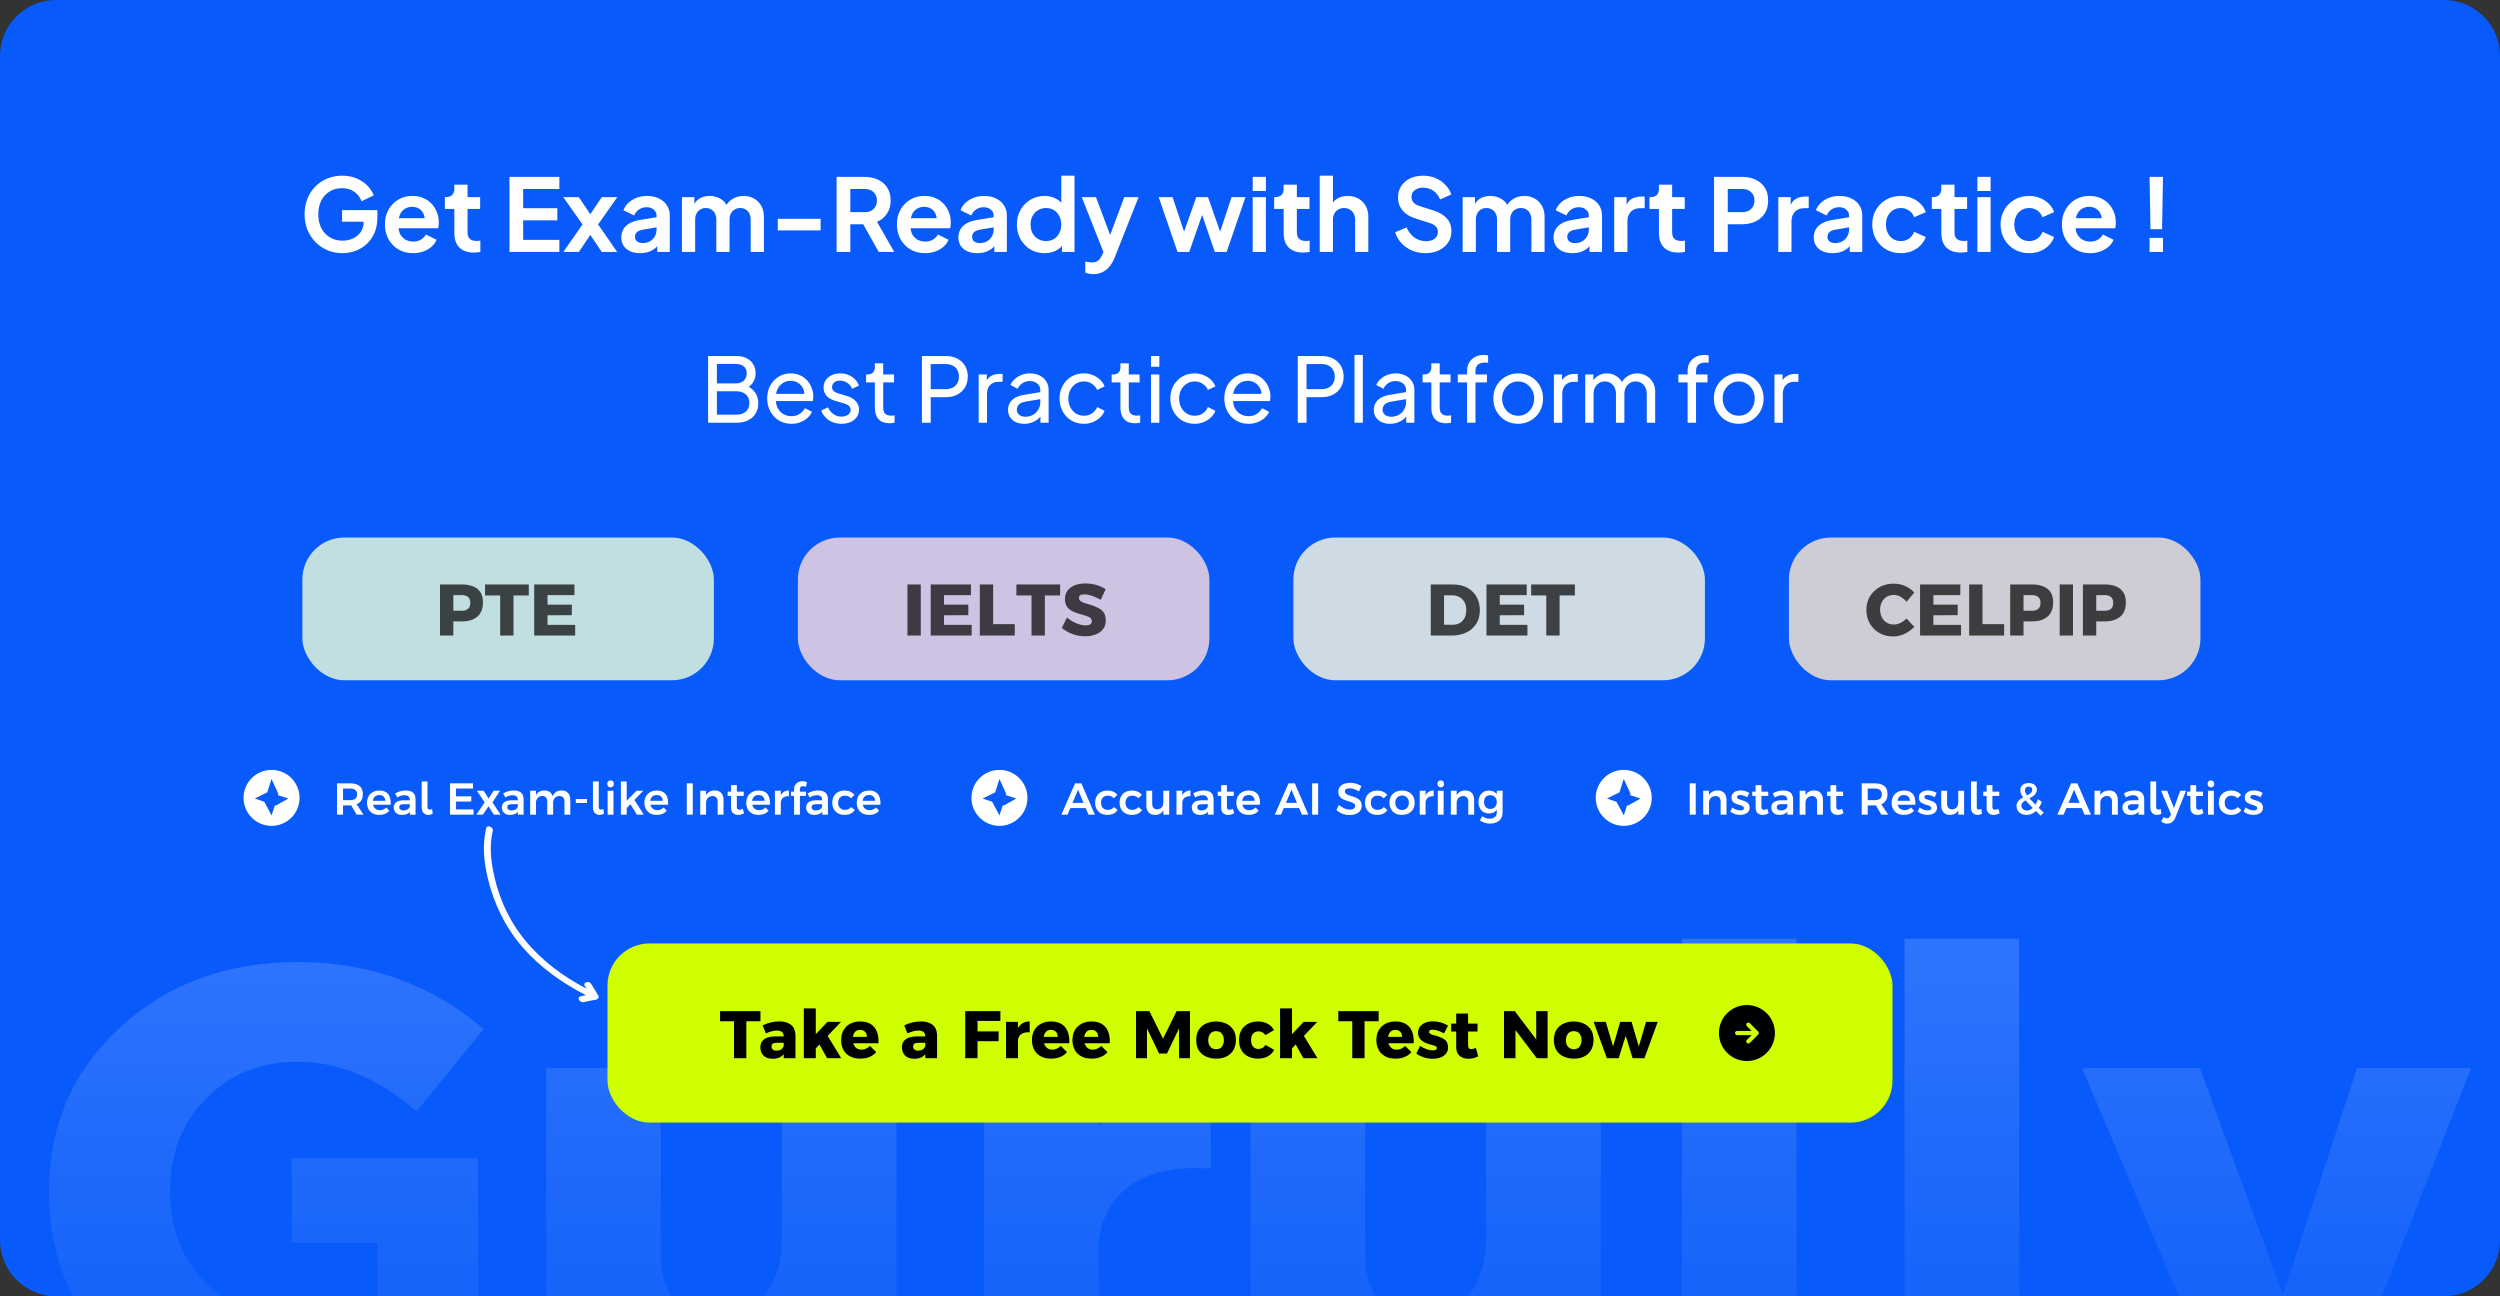 <svg width="893" height="463" viewBox="0 0 893 463" fill="none" xmlns="http://www.w3.org/2000/svg">
<rect x="0" y="0" width="893" height="463" fill="#333333" stroke="none"/>
<g clip-path="url(#clip0_882_6)">
<path d="M0 20C0 8.954 8.954 0 20 0H873C884.046 0 893 8.954 893 20V443C893 454.046 884.046 463 873 463H20C8.954 463 0 454.046 0 443V20Z" fill="#085AFB"/>
<path d="M103.758 507.84C86.661 507.84 71.634 504.237 58.678 497.03C45.798 489.747 35.716 479.895 28.433 467.475C21.149 455.055 17.508 441.063 17.508 425.5C17.508 402.04 25.979 382.528 42.923 366.965C59.866 351.402 81.064 343.62 106.518 343.62C131.818 343.62 153.898 351.593 172.758 367.54L148.838 396.98C135.191 385.173 121.008 379.27 106.288 379.27C93.254 379.27 82.406 383.602 73.743 392.265C65.079 400.928 60.748 412.007 60.748 425.5C60.748 438.993 65.156 450.11 73.973 458.85C82.789 467.59 93.714 471.96 106.748 471.96C114.874 471.96 124.228 469.43 134.808 464.37V443.9H104.218L104.218 413.77H170.688L170.918 487.14C162.484 492.967 152.479 497.873 140.903 501.86C129.326 505.847 116.944 507.84 103.758 507.84ZM239.496 507.84C229.299 507.84 220.942 505.655 214.426 501.285C207.909 496.915 203.041 491.165 199.821 484.035C196.677 476.828 195.106 468.893 195.106 460.23L195.106 381.57L236.046 381.57L236.046 448.5C236.046 462.3 242.716 469.813 256.056 471.04C264.336 470.12 270.277 467.015 273.881 461.725C277.484 456.435 279.286 450.187 279.286 442.98V381.57H320.226L320.226 506H279.286V485.76C270.852 500.173 257.589 507.533 239.496 507.84ZM392.46 506H351.52L351.52 381.57H392.46V402.27C401.66 387.397 415 379.96 432.48 379.96V417.45L427.65 417.22C407.257 417.22 395.527 425.653 392.46 442.52L392.46 506ZM491.058 507.84C480.861 507.84 472.505 505.655 465.988 501.285C459.471 496.915 454.603 491.165 451.383 484.035C448.24 476.828 446.668 468.893 446.668 460.23V381.57H487.608V448.5C487.608 462.3 494.278 469.813 507.618 471.04C515.898 470.12 521.84 467.015 525.443 461.725C529.046 456.435 530.848 450.187 530.848 442.98V381.57H571.788V506H530.848V485.76C522.415 500.173 509.151 507.533 491.058 507.84ZM643.792 508.07C636.279 508.07 629.226 506.537 622.632 503.47C616.039 500.403 610.749 495.458 606.762 488.635C602.776 481.812 600.782 472.727 600.782 461.38V335.34H641.722V459.54C641.722 467.973 645.326 472.19 652.532 472.19C656.059 472.19 659.969 471.117 664.262 468.97L667.712 502.78C659.432 506.307 651.459 508.07 643.792 508.07ZM723.304 508.07C715.791 508.07 708.737 506.537 702.144 503.47C695.551 500.403 690.261 495.458 686.274 488.635C682.287 481.812 680.294 472.727 680.294 461.38V335.34H721.234V459.54C721.234 467.973 724.837 472.19 732.044 472.19C735.571 472.19 739.481 471.117 743.774 468.97L747.224 502.78C738.944 506.307 730.971 508.07 723.304 508.07ZM780.506 552.46C766.706 552.46 754.439 548.167 743.706 539.58L760.726 511.29C765.786 515.89 771.306 518.19 777.286 518.19C784.186 518.19 789.169 515.047 792.236 508.76L795.226 503.01L743.706 381.57H785.796L815.466 462.53L841.916 381.57H882.626L829.266 518.19C820.219 541.037 803.966 552.46 780.506 552.46Z" fill="url(#paint0_linear_882_6)" fill-opacity="0.6"/>
<path d="M122.3 90.432C120.38 90.432 118.604 90.084 116.972 89.388C115.34 88.692 113.912 87.72 112.688 86.472C111.464 85.224 110.504 83.76 109.808 82.08C109.136 80.4 108.8 78.564 108.8 76.572C108.8 74.58 109.124 72.744 109.772 71.064C110.444 69.36 111.38 67.896 112.58 66.672C113.804 65.424 115.232 64.464 116.864 63.792C118.496 63.096 120.272 62.748 122.192 62.748C124.112 62.748 125.828 63.072 127.34 63.72C128.876 64.368 130.172 65.232 131.228 66.312C132.284 67.368 133.04 68.532 133.496 69.804L129.14 71.892C128.636 70.5 127.784 69.372 126.584 68.508C125.384 67.644 123.92 67.212 122.192 67.212C120.512 67.212 119.024 67.608 117.728 68.4C116.456 69.192 115.46 70.284 114.74 71.676C114.044 73.068 113.696 74.7 113.696 76.572C113.696 78.444 114.056 80.088 114.776 81.504C115.52 82.896 116.54 83.988 117.836 84.78C119.132 85.572 120.62 85.968 122.3 85.968C123.668 85.968 124.928 85.704 126.08 85.176C127.232 84.624 128.156 83.856 128.852 82.872C129.548 81.864 129.896 80.676 129.896 79.308V77.256L132.128 79.2H122.192V75.06H134.792V77.76C134.792 79.824 134.444 81.648 133.748 83.232C133.052 84.816 132.104 86.148 130.904 87.228C129.728 88.284 128.396 89.088 126.908 89.64C125.42 90.168 123.884 90.432 122.3 90.432ZM147.558 90.432C145.542 90.432 143.778 89.976 142.266 89.064C140.754 88.152 139.578 86.916 138.738 85.356C137.898 83.796 137.478 82.068 137.478 80.172C137.478 78.204 137.898 76.464 138.738 74.952C139.602 73.416 140.766 72.204 142.23 71.316C143.718 70.428 145.374 69.984 147.198 69.984C148.734 69.984 150.078 70.236 151.23 70.74C152.406 71.244 153.402 71.94 154.218 72.828C155.034 73.716 155.658 74.736 156.09 75.888C156.522 77.016 156.738 78.24 156.738 79.56C156.738 79.896 156.714 80.244 156.666 80.604C156.642 80.964 156.582 81.276 156.486 81.54H141.366V77.94H153.822L151.59 79.632C151.806 78.528 151.746 77.544 151.41 76.68C151.098 75.816 150.57 75.132 149.826 74.628C149.106 74.124 148.23 73.872 147.198 73.872C146.214 73.872 145.338 74.124 144.57 74.628C143.802 75.108 143.214 75.828 142.806 76.788C142.422 77.724 142.278 78.864 142.374 80.208C142.278 81.408 142.434 82.476 142.842 83.412C143.274 84.324 143.898 85.032 144.714 85.536C145.554 86.04 146.514 86.292 147.594 86.292C148.674 86.292 149.586 86.064 150.33 85.608C151.098 85.152 151.698 84.54 152.13 83.772L155.946 85.644C155.562 86.58 154.962 87.408 154.146 88.128C153.33 88.848 152.358 89.412 151.23 89.82C150.126 90.228 148.902 90.432 147.558 90.432ZM169.241 90.216C167.033 90.216 165.317 89.616 164.093 88.416C162.893 87.192 162.293 85.476 162.293 83.268V74.628H158.909V70.416H159.269C160.229 70.416 160.973 70.164 161.501 69.66C162.029 69.156 162.293 68.424 162.293 67.464V65.952H167.009V70.416H171.509V74.628H167.009V83.016C167.009 83.664 167.117 84.216 167.333 84.672C167.573 85.128 167.933 85.476 168.413 85.716C168.917 85.956 169.553 86.076 170.321 86.076C170.489 86.076 170.681 86.064 170.897 86.04C171.137 86.016 171.365 85.992 171.581 85.968V90C171.245 90.048 170.861 90.096 170.429 90.144C169.997 90.192 169.601 90.216 169.241 90.216ZM181.979 90V63.18H199.799V67.5H186.875V74.376H199.079V78.696H186.875V85.68H199.799V90H181.979ZM201.229 90L208.069 80.172L201.193 70.416H206.737L212.101 78.336H209.617L214.981 70.416H220.489L213.649 80.172L220.453 90H214.945L209.653 82.116H212.065L206.773 90H201.229ZM228.656 90.432C227.288 90.432 226.1 90.204 225.092 89.748C224.084 89.292 223.304 88.644 222.752 87.804C222.2 86.94 221.924 85.944 221.924 84.816C221.924 83.736 222.164 82.776 222.644 81.936C223.124 81.072 223.868 80.352 224.876 79.776C225.884 79.2 227.156 78.792 228.692 78.552L235.1 77.508V81.108L229.592 82.044C228.656 82.212 227.96 82.512 227.504 82.944C227.048 83.376 226.82 83.94 226.82 84.636C226.82 85.308 227.072 85.848 227.576 86.256C228.104 86.64 228.752 86.832 229.52 86.832C230.504 86.832 231.368 86.628 232.112 86.22C232.88 85.788 233.468 85.2 233.876 84.456C234.308 83.712 234.524 82.896 234.524 82.008V76.968C234.524 76.128 234.188 75.432 233.516 74.88C232.868 74.304 232.004 74.016 230.924 74.016C229.916 74.016 229.016 74.292 228.224 74.844C227.456 75.372 226.892 76.08 226.532 76.968L222.68 75.096C223.064 74.064 223.664 73.176 224.48 72.432C225.32 71.664 226.304 71.064 227.432 70.632C228.56 70.2 229.784 69.984 231.104 69.984C232.712 69.984 234.128 70.284 235.352 70.884C236.576 71.46 237.524 72.276 238.196 73.332C238.892 74.364 239.24 75.576 239.24 76.968V90H234.776V86.652L235.784 86.58C235.28 87.42 234.68 88.128 233.984 88.704C233.288 89.256 232.496 89.688 231.608 90C230.72 90.288 229.736 90.432 228.656 90.432ZM243.598 90V70.416H248.026V74.952L247.522 74.196C247.882 72.78 248.602 71.724 249.682 71.028C250.762 70.332 252.034 69.984 253.498 69.984C255.106 69.984 256.522 70.404 257.746 71.244C258.97 72.084 259.762 73.188 260.122 74.556L258.79 74.664C259.39 73.104 260.29 71.94 261.49 71.172C262.69 70.38 264.07 69.984 265.63 69.984C267.022 69.984 268.258 70.296 269.338 70.92C270.442 71.544 271.306 72.42 271.93 73.548C272.554 74.652 272.866 75.936 272.866 77.4V90H268.15V78.516C268.15 77.652 267.994 76.908 267.682 76.284C267.37 75.66 266.938 75.18 266.386 74.844C265.834 74.484 265.162 74.304 264.37 74.304C263.626 74.304 262.966 74.484 262.39 74.844C261.814 75.18 261.37 75.66 261.058 76.284C260.746 76.908 260.59 77.652 260.59 78.516V90H255.874V78.516C255.874 77.652 255.718 76.908 255.406 76.284C255.094 75.66 254.65 75.18 254.074 74.844C253.522 74.484 252.862 74.304 252.094 74.304C251.35 74.304 250.69 74.484 250.114 74.844C249.538 75.18 249.094 75.66 248.782 76.284C248.47 76.908 248.314 77.652 248.314 78.516V90H243.598ZM277.828 82.296V78.156H293.128V82.296H277.828ZM298.838 90V63.18H308.81C310.634 63.18 312.242 63.516 313.634 64.188C315.05 64.836 316.154 65.796 316.946 67.068C317.738 68.316 318.134 69.84 318.134 71.64C318.134 73.488 317.69 75.06 316.802 76.356C315.938 77.652 314.762 78.612 313.274 79.236L319.43 90H313.886L307.298 78.228L310.466 80.1H303.734V90H298.838ZM303.734 75.78H308.882C309.77 75.78 310.538 75.612 311.186 75.276C311.834 74.916 312.338 74.424 312.698 73.8C313.058 73.176 313.238 72.456 313.238 71.64C313.238 70.8 313.058 70.08 312.698 69.48C312.338 68.856 311.834 68.376 311.186 68.04C310.538 67.68 309.77 67.5 308.882 67.5H303.734V75.78ZM330.441 90.432C328.425 90.432 326.661 89.976 325.149 89.064C323.637 88.152 322.461 86.916 321.621 85.356C320.781 83.796 320.361 82.068 320.361 80.172C320.361 78.204 320.781 76.464 321.621 74.952C322.485 73.416 323.649 72.204 325.113 71.316C326.601 70.428 328.257 69.984 330.081 69.984C331.617 69.984 332.961 70.236 334.113 70.74C335.289 71.244 336.285 71.94 337.101 72.828C337.917 73.716 338.541 74.736 338.973 75.888C339.405 77.016 339.621 78.24 339.621 79.56C339.621 79.896 339.597 80.244 339.549 80.604C339.525 80.964 339.465 81.276 339.369 81.54H324.249V77.94H336.705L334.473 79.632C334.689 78.528 334.629 77.544 334.293 76.68C333.981 75.816 333.453 75.132 332.709 74.628C331.989 74.124 331.113 73.872 330.081 73.872C329.097 73.872 328.221 74.124 327.453 74.628C326.685 75.108 326.097 75.828 325.689 76.788C325.305 77.724 325.161 78.864 325.257 80.208C325.161 81.408 325.317 82.476 325.725 83.412C326.157 84.324 326.781 85.032 327.597 85.536C328.437 86.04 329.397 86.292 330.477 86.292C331.557 86.292 332.469 86.064 333.213 85.608C333.981 85.152 334.581 84.54 335.013 83.772L338.829 85.644C338.445 86.58 337.845 87.408 337.029 88.128C336.213 88.848 335.241 89.412 334.113 89.82C333.009 90.228 331.785 90.432 330.441 90.432ZM349.066 90.432C347.698 90.432 346.51 90.204 345.502 89.748C344.494 89.292 343.714 88.644 343.162 87.804C342.61 86.94 342.334 85.944 342.334 84.816C342.334 83.736 342.574 82.776 343.054 81.936C343.534 81.072 344.278 80.352 345.286 79.776C346.294 79.2 347.566 78.792 349.102 78.552L355.51 77.508V81.108L350.002 82.044C349.066 82.212 348.37 82.512 347.914 82.944C347.458 83.376 347.23 83.94 347.23 84.636C347.23 85.308 347.482 85.848 347.986 86.256C348.514 86.64 349.162 86.832 349.93 86.832C350.914 86.832 351.778 86.628 352.522 86.22C353.29 85.788 353.878 85.2 354.286 84.456C354.718 83.712 354.934 82.896 354.934 82.008V76.968C354.934 76.128 354.598 75.432 353.926 74.88C353.278 74.304 352.414 74.016 351.334 74.016C350.326 74.016 349.426 74.292 348.634 74.844C347.866 75.372 347.302 76.08 346.942 76.968L343.09 75.096C343.474 74.064 344.074 73.176 344.89 72.432C345.73 71.664 346.714 71.064 347.842 70.632C348.97 70.2 350.194 69.984 351.514 69.984C353.122 69.984 354.538 70.284 355.762 70.884C356.986 71.46 357.934 72.276 358.606 73.332C359.302 74.364 359.65 75.576 359.65 76.968V90H355.186V86.652L356.194 86.58C355.69 87.42 355.09 88.128 354.394 88.704C353.698 89.256 352.906 89.688 352.018 90C351.13 90.288 350.146 90.432 349.066 90.432ZM373.117 90.432C371.221 90.432 369.529 89.988 368.041 89.1C366.553 88.188 365.377 86.952 364.513 85.392C363.649 83.832 363.217 82.104 363.217 80.208C363.217 78.288 363.649 76.56 364.513 75.024C365.377 73.488 366.553 72.264 368.041 71.352C369.553 70.44 371.233 69.984 373.081 69.984C374.569 69.984 375.889 70.284 377.041 70.884C378.217 71.46 379.141 72.276 379.812 73.332L379.093 74.304V62.748H383.809V90H379.345V86.22L379.849 87.156C379.177 88.212 378.241 89.028 377.041 89.604C375.841 90.156 374.533 90.432 373.117 90.432ZM373.621 86.112C374.701 86.112 375.649 85.86 376.465 85.356C377.281 84.852 377.917 84.156 378.373 83.268C378.853 82.38 379.093 81.36 379.093 80.208C379.093 79.08 378.853 78.072 378.373 77.184C377.917 76.272 377.281 75.564 376.465 75.06C375.649 74.556 374.701 74.304 373.621 74.304C372.565 74.304 371.617 74.568 370.777 75.096C369.937 75.6 369.277 76.296 368.797 77.184C368.341 78.048 368.113 79.056 368.113 80.208C368.113 81.36 368.341 82.38 368.797 83.268C369.277 84.156 369.937 84.852 370.777 85.356C371.617 85.86 372.565 86.112 373.621 86.112ZM390.572 97.92C390.044 97.92 389.528 97.872 389.024 97.776C388.52 97.704 388.064 97.56 387.656 97.344V93.42C387.968 93.492 388.34 93.564 388.772 93.636C389.228 93.708 389.648 93.744 390.032 93.744C391.112 93.744 391.892 93.492 392.372 92.988C392.876 92.508 393.32 91.86 393.704 91.044L395 88.02L394.928 91.98L386.396 70.416H391.472L397.448 86.328H395.648L401.588 70.416H406.7L398.168 91.98C397.664 93.228 397.052 94.296 396.332 95.184C395.612 96.072 394.772 96.744 393.812 97.2C392.876 97.68 391.796 97.92 390.572 97.92ZM420.62 90L413.888 70.416H418.856L423.788 85.284L422.06 85.248L427.316 70.416H431.492L436.712 85.248L434.984 85.284L439.916 70.416H444.884L438.152 90H433.94L428.612 74.484H430.196L424.796 90H420.62ZM447.469 90V70.416H452.185V90H447.469ZM447.469 68.22V63.18H452.185V68.22H447.469ZM465.468 90.216C463.26 90.216 461.544 89.616 460.32 88.416C459.12 87.192 458.52 85.476 458.52 83.268V74.628H455.136V70.416H455.496C456.456 70.416 457.2 70.164 457.728 69.66C458.256 69.156 458.52 68.424 458.52 67.464V65.952H463.236V70.416H467.736V74.628H463.236V83.016C463.236 83.664 463.344 84.216 463.56 84.672C463.8 85.128 464.16 85.476 464.64 85.716C465.144 85.956 465.78 86.076 466.548 86.076C466.716 86.076 466.908 86.064 467.124 86.04C467.364 86.016 467.592 85.992 467.808 85.968V90C467.472 90.048 467.088 90.096 466.656 90.144C466.224 90.192 465.828 90.216 465.468 90.216ZM471.411 90V62.748H476.127V74.268L475.479 73.584C475.935 72.408 476.679 71.52 477.711 70.92C478.767 70.296 479.991 69.984 481.383 69.984C482.823 69.984 484.095 70.296 485.199 70.92C486.327 71.544 487.203 72.42 487.827 73.548C488.451 74.652 488.763 75.936 488.763 77.4V90H484.047V78.516C484.047 77.652 483.879 76.908 483.543 76.284C483.207 75.66 482.739 75.18 482.139 74.844C481.563 74.484 480.879 74.304 480.087 74.304C479.319 74.304 478.635 74.484 478.035 74.844C477.435 75.18 476.967 75.66 476.631 76.284C476.295 76.908 476.127 77.652 476.127 78.516V90H471.411ZM509.121 90.432C507.417 90.432 505.833 90.12 504.369 89.496C502.929 88.872 501.681 88.008 500.625 86.904C499.593 85.776 498.837 84.468 498.357 82.98L502.425 81.216C503.073 82.752 504.009 83.964 505.233 84.852C506.457 85.716 507.837 86.148 509.373 86.148C510.237 86.148 510.981 86.016 511.605 85.752C512.253 85.464 512.745 85.08 513.081 84.6C513.441 84.12 513.621 83.544 513.621 82.872C513.621 82.08 513.381 81.432 512.901 80.928C512.445 80.4 511.749 79.992 510.813 79.704L505.665 78.048C503.577 77.4 502.005 76.428 500.949 75.132C499.893 73.836 499.365 72.312 499.365 70.56C499.365 69.024 499.737 67.668 500.481 66.492C501.249 65.316 502.305 64.404 503.649 63.756C505.017 63.084 506.577 62.748 508.329 62.748C509.937 62.748 511.413 63.036 512.757 63.612C514.101 64.164 515.253 64.944 516.213 65.952C517.197 66.936 517.929 68.1 518.409 69.444L514.377 71.244C513.849 69.9 513.057 68.868 512.001 68.148C510.945 67.404 509.721 67.032 508.329 67.032C507.513 67.032 506.793 67.176 506.169 67.464C505.545 67.728 505.053 68.112 504.693 68.616C504.357 69.096 504.189 69.672 504.189 70.344C504.189 71.088 504.429 71.748 504.909 72.324C505.389 72.876 506.121 73.308 507.105 73.62L512.037 75.168C514.173 75.864 515.769 76.824 516.825 78.048C517.905 79.272 518.445 80.784 518.445 82.584C518.445 84.12 518.049 85.476 517.257 86.652C516.465 87.828 515.373 88.752 513.981 89.424C512.589 90.096 510.969 90.432 509.121 90.432ZM522.458 90V70.416H526.886V74.952L526.382 74.196C526.742 72.78 527.462 71.724 528.542 71.028C529.622 70.332 530.894 69.984 532.358 69.984C533.966 69.984 535.382 70.404 536.606 71.244C537.83 72.084 538.622 73.188 538.982 74.556L537.65 74.664C538.25 73.104 539.15 71.94 540.35 71.172C541.55 70.38 542.93 69.984 544.49 69.984C545.882 69.984 547.118 70.296 548.198 70.92C549.302 71.544 550.166 72.42 550.79 73.548C551.414 74.652 551.726 75.936 551.726 77.4V90H547.01V78.516C547.01 77.652 546.854 76.908 546.542 76.284C546.23 75.66 545.798 75.18 545.246 74.844C544.694 74.484 544.022 74.304 543.23 74.304C542.486 74.304 541.826 74.484 541.25 74.844C540.674 75.18 540.23 75.66 539.918 76.284C539.606 76.908 539.45 77.652 539.45 78.516V90H534.734V78.516C534.734 77.652 534.578 76.908 534.266 76.284C533.954 75.66 533.51 75.18 532.934 74.844C532.382 74.484 531.722 74.304 530.954 74.304C530.21 74.304 529.55 74.484 528.974 74.844C528.398 75.18 527.954 75.66 527.642 76.284C527.33 76.908 527.174 77.652 527.174 78.516V90H522.458ZM561.656 90.432C560.288 90.432 559.1 90.204 558.092 89.748C557.084 89.292 556.304 88.644 555.752 87.804C555.2 86.94 554.924 85.944 554.924 84.816C554.924 83.736 555.164 82.776 555.644 81.936C556.124 81.072 556.868 80.352 557.876 79.776C558.884 79.2 560.156 78.792 561.692 78.552L568.1 77.508V81.108L562.592 82.044C561.656 82.212 560.96 82.512 560.504 82.944C560.048 83.376 559.82 83.94 559.82 84.636C559.82 85.308 560.072 85.848 560.576 86.256C561.104 86.64 561.752 86.832 562.52 86.832C563.504 86.832 564.368 86.628 565.112 86.22C565.88 85.788 566.468 85.2 566.876 84.456C567.308 83.712 567.524 82.896 567.524 82.008V76.968C567.524 76.128 567.188 75.432 566.516 74.88C565.868 74.304 565.004 74.016 563.924 74.016C562.916 74.016 562.016 74.292 561.224 74.844C560.456 75.372 559.892 76.08 559.532 76.968L555.68 75.096C556.064 74.064 556.664 73.176 557.48 72.432C558.32 71.664 559.304 71.064 560.432 70.632C561.56 70.2 562.784 69.984 564.104 69.984C565.712 69.984 567.128 70.284 568.352 70.884C569.576 71.46 570.524 72.276 571.196 73.332C571.892 74.364 572.24 75.576 572.24 76.968V90H567.776V86.652L568.784 86.58C568.28 87.42 567.68 88.128 566.984 88.704C566.288 89.256 565.496 89.688 564.608 90C563.72 90.288 562.736 90.432 561.656 90.432ZM576.598 90V70.416H581.026V74.772L580.666 74.124C581.122 72.66 581.83 71.64 582.79 71.064C583.774 70.488 584.95 70.2 586.318 70.2H587.47V74.376H585.778C584.434 74.376 583.354 74.796 582.538 75.636C581.722 76.452 581.314 77.604 581.314 79.092V90H576.598ZM599.519 90.216C597.311 90.216 595.595 89.616 594.371 88.416C593.171 87.192 592.571 85.476 592.571 83.268V74.628H589.187V70.416H589.547C590.507 70.416 591.251 70.164 591.779 69.66C592.307 69.156 592.571 68.424 592.571 67.464V65.952H597.287V70.416H601.787V74.628H597.287V83.016C597.287 83.664 597.395 84.216 597.611 84.672C597.851 85.128 598.211 85.476 598.691 85.716C599.195 85.956 599.831 86.076 600.599 86.076C600.767 86.076 600.959 86.064 601.175 86.04C601.415 86.016 601.643 85.992 601.859 85.968V90C601.523 90.048 601.139 90.096 600.707 90.144C600.275 90.192 599.879 90.216 599.519 90.216ZM612.256 90V63.18H622.264C624.088 63.18 625.696 63.516 627.088 64.188C628.504 64.836 629.608 65.796 630.4 67.068C631.192 68.316 631.588 69.84 631.588 71.64C631.588 73.416 631.18 74.94 630.364 76.212C629.572 77.46 628.48 78.42 627.088 79.092C625.696 79.764 624.088 80.1 622.264 80.1H617.152V90H612.256ZM617.152 75.78H622.336C623.224 75.78 623.992 75.612 624.64 75.276C625.288 74.916 625.792 74.424 626.152 73.8C626.512 73.176 626.692 72.456 626.692 71.64C626.692 70.8 626.512 70.08 626.152 69.48C625.792 68.856 625.288 68.376 624.64 68.04C623.992 67.68 623.224 67.5 622.336 67.5H617.152V75.78ZM635.204 90V70.416H639.632V74.772L639.272 74.124C639.728 72.66 640.436 71.64 641.396 71.064C642.38 70.488 643.556 70.2 644.924 70.2H646.076V74.376H644.384C643.04 74.376 641.96 74.796 641.144 75.636C640.328 76.452 639.92 77.604 639.92 79.092V90H635.204ZM654.609 90.432C653.241 90.432 652.053 90.204 651.045 89.748C650.037 89.292 649.257 88.644 648.705 87.804C648.153 86.94 647.877 85.944 647.877 84.816C647.877 83.736 648.117 82.776 648.597 81.936C649.077 81.072 649.821 80.352 650.829 79.776C651.837 79.2 653.109 78.792 654.645 78.552L661.053 77.508V81.108L655.545 82.044C654.609 82.212 653.913 82.512 653.457 82.944C653.001 83.376 652.773 83.94 652.773 84.636C652.773 85.308 653.025 85.848 653.529 86.256C654.057 86.64 654.705 86.832 655.473 86.832C656.457 86.832 657.321 86.628 658.065 86.22C658.833 85.788 659.421 85.2 659.829 84.456C660.261 83.712 660.477 82.896 660.477 82.008V76.968C660.477 76.128 660.141 75.432 659.469 74.88C658.821 74.304 657.957 74.016 656.877 74.016C655.869 74.016 654.969 74.292 654.177 74.844C653.409 75.372 652.845 76.08 652.485 76.968L648.633 75.096C649.017 74.064 649.617 73.176 650.433 72.432C651.273 71.664 652.257 71.064 653.385 70.632C654.513 70.2 655.737 69.984 657.057 69.984C658.665 69.984 660.081 70.284 661.305 70.884C662.529 71.46 663.477 72.276 664.149 73.332C664.845 74.364 665.193 75.576 665.193 76.968V90H660.729V86.652L661.737 86.58C661.233 87.42 660.633 88.128 659.937 88.704C659.241 89.256 658.449 89.688 657.561 90C656.673 90.288 655.689 90.432 654.609 90.432ZM678.983 90.432C677.039 90.432 675.287 89.988 673.727 89.1C672.191 88.188 670.979 86.964 670.091 85.428C669.203 83.868 668.759 82.116 668.759 80.172C668.759 78.228 669.203 76.488 670.091 74.952C670.979 73.416 672.191 72.204 673.727 71.316C675.287 70.428 677.039 69.984 678.983 69.984C680.375 69.984 681.671 70.236 682.871 70.74C684.071 71.22 685.103 71.892 685.967 72.756C686.855 73.596 687.491 74.604 687.875 75.78L683.735 77.58C683.375 76.596 682.763 75.804 681.899 75.204C681.059 74.604 680.087 74.304 678.983 74.304C677.951 74.304 677.027 74.556 676.211 75.06C675.419 75.564 674.795 76.26 674.339 77.148C673.883 78.036 673.655 79.056 673.655 80.208C673.655 81.36 673.883 82.38 674.339 83.268C674.795 84.156 675.419 84.852 676.211 85.356C677.027 85.86 677.951 86.112 678.983 86.112C680.111 86.112 681.095 85.812 681.935 85.212C682.775 84.612 683.375 83.808 683.735 82.8L687.875 84.672C687.491 85.776 686.867 86.772 686.003 87.66C685.139 88.524 684.107 89.208 682.907 89.712C681.707 90.192 680.399 90.432 678.983 90.432ZM700.382 90.216C698.174 90.216 696.458 89.616 695.234 88.416C694.034 87.192 693.434 85.476 693.434 83.268V74.628H690.05V70.416H690.41C691.37 70.416 692.114 70.164 692.642 69.66C693.17 69.156 693.434 68.424 693.434 67.464V65.952H698.15V70.416H702.65V74.628H698.15V83.016C698.15 83.664 698.258 84.216 698.474 84.672C698.714 85.128 699.074 85.476 699.554 85.716C700.058 85.956 700.694 86.076 701.462 86.076C701.63 86.076 701.822 86.064 702.038 86.04C702.278 86.016 702.506 85.992 702.722 85.968V90C702.386 90.048 702.002 90.096 701.57 90.144C701.138 90.192 700.742 90.216 700.382 90.216ZM706.325 90V70.416H711.041V90H706.325ZM706.325 68.22V63.18H711.041V68.22H706.325ZM724.827 90.432C722.883 90.432 721.131 89.988 719.571 89.1C718.035 88.188 716.823 86.964 715.935 85.428C715.047 83.868 714.603 82.116 714.603 80.172C714.603 78.228 715.047 76.488 715.935 74.952C716.823 73.416 718.035 72.204 719.571 71.316C721.131 70.428 722.883 69.984 724.827 69.984C726.219 69.984 727.515 70.236 728.715 70.74C729.915 71.22 730.947 71.892 731.811 72.756C732.699 73.596 733.335 74.604 733.719 75.78L729.579 77.58C729.219 76.596 728.607 75.804 727.743 75.204C726.903 74.604 725.931 74.304 724.827 74.304C723.795 74.304 722.871 74.556 722.055 75.06C721.263 75.564 720.639 76.26 720.183 77.148C719.727 78.036 719.499 79.056 719.499 80.208C719.499 81.36 719.727 82.38 720.183 83.268C720.639 84.156 721.263 84.852 722.055 85.356C722.871 85.86 723.795 86.112 724.827 86.112C725.955 86.112 726.939 85.812 727.779 85.212C728.619 84.612 729.219 83.808 729.579 82.8L733.719 84.672C733.335 85.776 732.711 86.772 731.847 87.66C730.983 88.524 729.951 89.208 728.751 89.712C727.551 90.192 726.243 90.432 724.827 90.432ZM746.586 90.432C744.57 90.432 742.806 89.976 741.294 89.064C739.782 88.152 738.606 86.916 737.766 85.356C736.926 83.796 736.506 82.068 736.506 80.172C736.506 78.204 736.926 76.464 737.766 74.952C738.63 73.416 739.794 72.204 741.258 71.316C742.746 70.428 744.402 69.984 746.226 69.984C747.762 69.984 749.106 70.236 750.258 70.74C751.434 71.244 752.43 71.94 753.246 72.828C754.062 73.716 754.686 74.736 755.118 75.888C755.55 77.016 755.766 78.24 755.766 79.56C755.766 79.896 755.742 80.244 755.694 80.604C755.67 80.964 755.61 81.276 755.514 81.54H740.394V77.94H752.85L750.618 79.632C750.834 78.528 750.774 77.544 750.438 76.68C750.126 75.816 749.598 75.132 748.854 74.628C748.134 74.124 747.258 73.872 746.226 73.872C745.242 73.872 744.366 74.124 743.598 74.628C742.83 75.108 742.242 75.828 741.834 76.788C741.45 77.724 741.306 78.864 741.402 80.208C741.306 81.408 741.462 82.476 741.87 83.412C742.302 84.324 742.926 85.032 743.742 85.536C744.582 86.04 745.542 86.292 746.622 86.292C747.702 86.292 748.614 86.064 749.358 85.608C750.126 85.152 750.726 84.54 751.158 83.772L754.974 85.644C754.59 86.58 753.99 87.408 753.174 88.128C752.358 88.848 751.386 89.412 750.258 89.82C749.154 90.228 747.93 90.432 746.586 90.432ZM768.151 81.864L767.827 63.18H772.615L772.291 81.864H768.151ZM767.827 90V84.96H772.615V90H767.827Z" fill="white"/>
<path d="M252.937 151V127.16H262.953C264.383 127.16 265.609 127.416 266.633 127.928C267.679 128.44 268.479 129.165 269.033 130.104C269.609 131.021 269.897 132.12 269.897 133.4C269.897 134.573 269.588 135.64 268.969 136.6C268.372 137.539 267.487 138.275 266.313 138.808L266.281 137.624C267.305 138.008 268.148 138.52 268.809 139.16C269.492 139.779 270.004 140.504 270.345 141.336C270.687 142.147 270.857 143.011 270.857 143.928C270.857 146.125 270.153 147.853 268.745 149.112C267.337 150.371 265.417 151 262.985 151H252.937ZM256.073 148.12H263.113C264.5 148.12 265.609 147.747 266.441 147C267.273 146.253 267.689 145.24 267.689 143.96C267.689 142.68 267.273 141.667 266.441 140.92C265.609 140.152 264.5 139.768 263.113 139.768H256.073V148.12ZM256.073 136.952H262.889C264.041 136.952 264.969 136.621 265.673 135.96C266.377 135.277 266.729 134.413 266.729 133.368C266.729 132.28 266.377 131.448 265.673 130.872C264.969 130.296 264.041 130.008 262.889 130.008H256.073V136.952ZM282.678 151.384C281.014 151.384 279.531 150.989 278.23 150.2C276.928 149.411 275.904 148.333 275.158 146.968C274.411 145.581 274.038 144.035 274.038 142.328C274.038 140.6 274.4 139.064 275.126 137.72C275.872 136.376 276.875 135.32 278.134 134.552C279.414 133.763 280.843 133.368 282.422 133.368C283.702 133.368 284.832 133.603 285.814 134.072C286.816 134.52 287.659 135.139 288.342 135.928C289.046 136.696 289.579 137.581 289.942 138.584C290.326 139.565 290.517 140.589 290.517 141.656C290.517 141.891 290.496 142.157 290.454 142.456C290.432 142.733 290.4 143 290.358 143.256H276.214V140.696H288.63L287.222 141.848C287.414 140.739 287.307 139.747 286.902 138.872C286.496 137.997 285.899 137.304 285.11 136.792C284.32 136.28 283.424 136.024 282.422 136.024C281.419 136.024 280.502 136.28 279.67 136.792C278.838 137.304 278.187 138.04 277.718 139C277.27 139.939 277.088 141.059 277.174 142.36C277.088 143.619 277.28 144.728 277.75 145.688C278.24 146.627 278.923 147.363 279.798 147.896C280.694 148.408 281.664 148.664 282.71 148.664C283.862 148.664 284.832 148.397 285.622 147.864C286.411 147.331 287.051 146.648 287.542 145.816L290.038 147.096C289.696 147.885 289.163 148.611 288.438 149.272C287.734 149.912 286.891 150.424 285.91 150.808C284.95 151.192 283.872 151.384 282.678 151.384ZM300.574 151.384C298.846 151.384 297.342 150.957 296.062 150.104C294.782 149.251 293.875 148.099 293.342 146.648L295.71 145.496C296.2 146.52 296.872 147.331 297.726 147.928C298.579 148.525 299.528 148.824 300.574 148.824C301.512 148.824 302.291 148.6 302.91 148.152C303.528 147.704 303.838 147.117 303.838 146.392C303.838 145.88 303.688 145.475 303.39 145.176C303.112 144.856 302.771 144.611 302.366 144.44C301.96 144.248 301.587 144.109 301.246 144.024L298.654 143.288C297.096 142.84 295.955 142.2 295.23 141.368C294.526 140.536 294.174 139.565 294.174 138.456C294.174 137.432 294.43 136.547 294.942 135.8C295.475 135.032 296.19 134.435 297.086 134.008C298.003 133.581 299.027 133.368 300.158 133.368C301.672 133.368 303.027 133.752 304.222 134.52C305.438 135.288 306.302 136.365 306.814 137.752L304.382 138.872C303.998 137.976 303.422 137.272 302.654 136.76C301.886 136.227 301.022 135.96 300.062 135.96C299.187 135.96 298.494 136.184 297.982 136.632C297.47 137.059 297.214 137.603 297.214 138.264C297.214 138.755 297.342 139.16 297.598 139.48C297.854 139.779 298.163 140.013 298.526 140.184C298.888 140.333 299.24 140.461 299.582 140.568L302.398 141.4C303.806 141.805 304.894 142.435 305.662 143.288C306.451 144.141 306.846 145.165 306.846 146.36C306.846 147.32 306.579 148.184 306.046 148.952C305.512 149.72 304.776 150.317 303.838 150.744C302.899 151.171 301.811 151.384 300.574 151.384ZM317.75 151.192C316.064 151.192 314.763 150.712 313.846 149.752C312.95 148.792 312.502 147.437 312.502 145.688V136.6H309.366V133.752H310.006C310.774 133.752 311.382 133.517 311.83 133.048C312.278 132.579 312.502 131.96 312.502 131.192V129.784H315.478V133.752H319.35V136.6H315.478V145.592C315.478 146.168 315.563 146.669 315.734 147.096C315.926 147.523 316.235 147.864 316.661 148.12C317.088 148.355 317.654 148.472 318.358 148.472C318.507 148.472 318.688 148.461 318.902 148.44C319.136 148.419 319.35 148.397 319.542 148.376V151C319.264 151.064 318.955 151.107 318.614 151.128C318.272 151.171 317.984 151.192 317.75 151.192ZM329.312 151V127.16H337.728C339.307 127.16 340.694 127.459 341.888 128.056C343.083 128.653 344.011 129.507 344.672 130.616C345.355 131.725 345.696 133.027 345.696 134.52C345.696 136.013 345.355 137.315 344.672 138.424C344.011 139.512 343.083 140.365 341.888 140.984C340.715 141.581 339.328 141.88 337.728 141.88H332.448V151H329.312ZM332.448 139H337.824C338.784 139 339.616 138.819 340.32 138.456C341.024 138.093 341.568 137.571 341.952 136.888C342.336 136.205 342.528 135.416 342.528 134.52C342.528 133.603 342.336 132.813 341.952 132.152C341.568 131.469 341.024 130.947 340.32 130.584C339.616 130.221 338.784 130.04 337.824 130.04H332.448V139ZM349.585 151V133.752H352.497V136.92L352.177 136.472C352.583 135.491 353.201 134.765 354.033 134.296C354.865 133.805 355.879 133.56 357.073 133.56H358.129V136.376H356.625C355.409 136.376 354.428 136.76 353.681 137.528C352.935 138.275 352.561 139.341 352.561 140.728V151H349.585ZM365.829 151.384C364.698 151.384 363.695 151.181 362.821 150.776C361.967 150.349 361.295 149.773 360.805 149.048C360.314 148.301 360.069 147.448 360.069 146.488C360.069 145.571 360.261 144.749 360.645 144.024C361.05 143.277 361.669 142.648 362.501 142.136C363.354 141.624 364.421 141.261 365.701 141.048L372.101 139.992V142.488L366.373 143.448C365.263 143.64 364.453 143.992 363.941 144.504C363.45 145.016 363.205 145.645 363.205 146.392C363.205 147.096 363.482 147.683 364.037 148.152C364.613 148.621 365.327 148.856 366.181 148.856C367.269 148.856 368.207 148.632 368.997 148.184C369.807 147.715 370.437 147.085 370.885 146.296C371.354 145.507 371.589 144.632 371.589 143.672V139.288C371.589 138.349 371.237 137.592 370.533 137.016C369.85 136.419 368.943 136.12 367.813 136.12C366.831 136.12 365.957 136.376 365.189 136.888C364.442 137.379 363.887 138.04 363.525 138.872L360.933 137.528C361.253 136.739 361.765 136.035 362.469 135.416C363.173 134.776 363.994 134.275 364.933 133.912C365.871 133.549 366.853 133.368 367.877 133.368C369.199 133.368 370.362 133.624 371.365 134.136C372.367 134.627 373.146 135.32 373.701 136.216C374.277 137.091 374.565 138.115 374.565 139.288V151H371.653V147.736L372.197 147.928C371.834 148.611 371.343 149.208 370.725 149.72C370.106 150.232 369.381 150.637 368.549 150.936C367.717 151.235 366.81 151.384 365.829 151.384ZM387.179 151.384C385.494 151.384 383.99 150.989 382.667 150.2C381.366 149.411 380.342 148.333 379.595 146.968C378.848 145.603 378.475 144.067 378.475 142.36C378.475 140.632 378.848 139.096 379.595 137.752C380.342 136.408 381.366 135.341 382.667 134.552C383.99 133.763 385.494 133.368 387.179 133.368C388.31 133.368 389.366 133.571 390.347 133.976C391.328 134.381 392.192 134.925 392.939 135.608C393.686 136.291 394.23 137.091 394.571 138.008L391.915 139.288C391.51 138.392 390.891 137.667 390.059 137.112C389.227 136.536 388.267 136.248 387.179 136.248C386.134 136.248 385.184 136.515 384.331 137.048C383.499 137.581 382.838 138.307 382.347 139.224C381.856 140.141 381.611 141.197 381.611 142.392C381.611 143.544 381.856 144.589 382.347 145.528C382.838 146.445 383.499 147.171 384.331 147.704C385.184 148.237 386.134 148.504 387.179 148.504C388.267 148.504 389.227 148.227 390.059 147.672C390.891 147.096 391.51 146.339 391.915 145.4L394.571 146.744C394.23 147.64 393.686 148.44 392.939 149.144C392.192 149.827 391.328 150.371 390.347 150.776C389.366 151.181 388.31 151.384 387.179 151.384ZM405.468 151.192C403.783 151.192 402.482 150.712 401.564 149.752C400.668 148.792 400.22 147.437 400.22 145.688V136.6H397.084V133.752H397.724C398.492 133.752 399.1 133.517 399.548 133.048C399.996 132.579 400.22 131.96 400.22 131.192V129.784H403.196V133.752H407.068V136.6H403.196V145.592C403.196 146.168 403.282 146.669 403.452 147.096C403.644 147.523 403.954 147.864 404.38 148.12C404.807 148.355 405.372 148.472 406.076 148.472C406.226 148.472 406.407 148.461 406.62 148.44C406.855 148.419 407.068 148.397 407.26 148.376V151C406.983 151.064 406.674 151.107 406.332 151.128C405.991 151.171 405.703 151.192 405.468 151.192ZM411.148 151V133.752H414.124V151H411.148ZM411.148 131V127.16H414.124V131H411.148ZM426.742 151.384C425.056 151.384 423.552 150.989 422.23 150.2C420.928 149.411 419.904 148.333 419.158 146.968C418.411 145.603 418.038 144.067 418.038 142.36C418.038 140.632 418.411 139.096 419.158 137.752C419.904 136.408 420.928 135.341 422.23 134.552C423.552 133.763 425.056 133.368 426.742 133.368C427.872 133.368 428.928 133.571 429.91 133.976C430.891 134.381 431.755 134.925 432.502 135.608C433.248 136.291 433.792 137.091 434.134 138.008L431.478 139.288C431.072 138.392 430.454 137.667 429.622 137.112C428.79 136.536 427.83 136.248 426.742 136.248C425.696 136.248 424.747 136.515 423.894 137.048C423.062 137.581 422.4 138.307 421.91 139.224C421.419 140.141 421.174 141.197 421.174 142.392C421.174 143.544 421.419 144.589 421.91 145.528C422.4 146.445 423.062 147.171 423.894 147.704C424.747 148.237 425.696 148.504 426.742 148.504C427.83 148.504 428.79 148.227 429.622 147.672C430.454 147.096 431.072 146.339 431.478 145.4L434.134 146.744C433.792 147.64 433.248 148.44 432.502 149.144C431.755 149.827 430.891 150.371 429.91 150.776C428.928 151.181 427.872 151.384 426.742 151.384ZM445.959 151.384C444.295 151.384 442.812 150.989 441.511 150.2C440.209 149.411 439.185 148.333 438.439 146.968C437.692 145.581 437.319 144.035 437.319 142.328C437.319 140.6 437.681 139.064 438.407 137.72C439.153 136.376 440.156 135.32 441.415 134.552C442.695 133.763 444.124 133.368 445.703 133.368C446.983 133.368 448.113 133.603 449.095 134.072C450.097 134.52 450.94 135.139 451.623 135.928C452.327 136.696 452.86 137.581 453.223 138.584C453.607 139.565 453.799 140.589 453.799 141.656C453.799 141.891 453.777 142.157 453.735 142.456C453.713 142.733 453.681 143 453.639 143.256H439.495V140.696H451.911L450.503 141.848C450.695 140.739 450.588 139.747 450.183 138.872C449.777 137.997 449.18 137.304 448.391 136.792C447.601 136.28 446.705 136.024 445.703 136.024C444.7 136.024 443.783 136.28 442.951 136.792C442.119 137.304 441.468 138.04 440.999 139C440.551 139.939 440.369 141.059 440.455 142.36C440.369 143.619 440.561 144.728 441.031 145.688C441.521 146.627 442.204 147.363 443.079 147.896C443.975 148.408 444.945 148.664 445.991 148.664C447.143 148.664 448.113 148.397 448.903 147.864C449.692 147.331 450.332 146.648 450.823 145.816L453.319 147.096C452.977 147.885 452.444 148.611 451.719 149.272C451.015 149.912 450.172 150.424 449.191 150.808C448.231 151.192 447.153 151.384 445.959 151.384ZM463.562 151V127.16H471.978C473.557 127.16 474.944 127.459 476.138 128.056C477.333 128.653 478.261 129.507 478.922 130.616C479.605 131.725 479.946 133.027 479.946 134.52C479.946 136.013 479.605 137.315 478.922 138.424C478.261 139.512 477.333 140.365 476.138 140.984C474.965 141.581 473.578 141.88 471.978 141.88H466.698V151H463.562ZM466.698 139H472.074C473.034 139 473.866 138.819 474.57 138.456C475.274 138.093 475.818 137.571 476.202 136.888C476.586 136.205 476.778 135.416 476.778 134.52C476.778 133.603 476.586 132.813 476.202 132.152C475.818 131.469 475.274 130.947 474.57 130.584C473.866 130.221 473.034 130.04 472.074 130.04H466.698V139ZM483.835 151V126.776H486.811V151H483.835ZM496.485 151.384C495.354 151.384 494.352 151.181 493.477 150.776C492.624 150.349 491.952 149.773 491.461 149.048C490.97 148.301 490.725 147.448 490.725 146.488C490.725 145.571 490.917 144.749 491.301 144.024C491.706 143.277 492.325 142.648 493.157 142.136C494.01 141.624 495.077 141.261 496.357 141.048L502.757 139.992V142.488L497.029 143.448C495.92 143.64 495.109 143.992 494.597 144.504C494.106 145.016 493.861 145.645 493.861 146.392C493.861 147.096 494.138 147.683 494.693 148.152C495.269 148.621 495.984 148.856 496.837 148.856C497.925 148.856 498.864 148.632 499.653 148.184C500.464 147.715 501.093 147.085 501.541 146.296C502.01 145.507 502.245 144.632 502.245 143.672V139.288C502.245 138.349 501.893 137.592 501.189 137.016C500.506 136.419 499.6 136.12 498.469 136.12C497.488 136.12 496.613 136.376 495.845 136.888C495.098 137.379 494.544 138.04 494.181 138.872L491.589 137.528C491.909 136.739 492.421 136.035 493.125 135.416C493.829 134.776 494.65 134.275 495.589 133.912C496.528 133.549 497.509 133.368 498.533 133.368C499.856 133.368 501.018 133.624 502.021 134.136C503.024 134.627 503.802 135.32 504.357 136.216C504.933 137.091 505.221 138.115 505.221 139.288V151H502.309V147.736L502.853 147.928C502.49 148.611 502 149.208 501.381 149.72C500.762 150.232 500.037 150.637 499.205 150.936C498.373 151.235 497.466 151.384 496.485 151.384ZM516.531 151.192C514.845 151.192 513.544 150.712 512.627 149.752C511.731 148.792 511.283 147.437 511.283 145.688V136.6H508.147V133.752H508.787C509.555 133.752 510.163 133.517 510.611 133.048C511.059 132.579 511.283 131.96 511.283 131.192V129.784H514.259V133.752H518.131V136.6H514.259V145.592C514.259 146.168 514.344 146.669 514.515 147.096C514.707 147.523 515.016 147.864 515.443 148.12C515.869 148.355 516.435 148.472 517.139 148.472C517.288 148.472 517.469 148.461 517.683 148.44C517.917 148.419 518.131 148.397 518.323 148.376V151C518.045 151.064 517.736 151.107 517.395 151.128C517.053 151.171 516.765 151.192 516.531 151.192ZM524.034 151V136.6H520.738V133.752H524.034V132.536C524.034 131.299 524.301 130.253 524.834 129.4C525.389 128.547 526.114 127.896 527.01 127.448C527.928 127 528.941 126.776 530.05 126.776C530.285 126.776 530.541 126.797 530.818 126.84C531.117 126.861 531.362 126.893 531.554 126.936V129.592C531.384 129.549 531.181 129.528 530.946 129.528C530.712 129.507 530.53 129.496 530.402 129.496C529.421 129.496 528.61 129.731 527.97 130.2C527.352 130.669 527.042 131.448 527.042 132.536V133.752H531.138V136.6H527.042V151H524.034ZM542.309 151.384C540.645 151.384 539.141 151 537.797 150.232C536.453 149.443 535.386 148.365 534.597 147C533.807 145.635 533.413 144.088 533.413 142.36C533.413 140.632 533.797 139.096 534.565 137.752C535.354 136.408 536.421 135.341 537.765 134.552C539.109 133.763 540.623 133.368 542.309 133.368C543.973 133.368 545.477 133.763 546.821 134.552C548.165 135.32 549.221 136.376 549.989 137.72C550.778 139.064 551.173 140.611 551.173 142.36C551.173 144.109 550.767 145.667 549.957 147.032C549.146 148.376 548.069 149.443 546.725 150.232C545.402 151 543.93 151.384 542.309 151.384ZM542.309 148.504C543.375 148.504 544.335 148.237 545.189 147.704C546.063 147.171 546.746 146.435 547.237 145.496C547.749 144.557 548.005 143.512 548.005 142.36C548.005 141.187 547.749 140.152 547.237 139.256C546.746 138.339 546.063 137.613 545.189 137.08C544.335 136.525 543.375 136.248 542.309 136.248C541.221 136.248 540.239 136.525 539.365 137.08C538.511 137.613 537.829 138.339 537.317 139.256C536.805 140.152 536.549 141.187 536.549 142.36C536.549 143.512 536.805 144.557 537.317 145.496C537.829 146.435 538.511 147.171 539.365 147.704C540.239 148.237 541.221 148.504 542.309 148.504ZM555.054 151V133.752H557.966V136.92L557.646 136.472C558.051 135.491 558.67 134.765 559.502 134.296C560.334 133.805 561.347 133.56 562.542 133.56H563.598V136.376H562.094C560.878 136.376 559.897 136.76 559.15 137.528C558.403 138.275 558.03 139.341 558.03 140.728V151H555.054ZM566.242 151V133.752H569.154V137.272L568.738 136.728C569.164 135.64 569.847 134.808 570.786 134.232C571.724 133.656 572.78 133.368 573.954 133.368C575.298 133.368 576.503 133.741 577.57 134.488C578.658 135.235 579.404 136.216 579.81 137.432L578.978 137.464C579.426 136.12 580.183 135.107 581.25 134.424C582.316 133.72 583.5 133.368 584.802 133.368C585.996 133.368 587.074 133.645 588.034 134.2C589.015 134.755 589.794 135.523 590.37 136.504C590.946 137.485 591.234 138.595 591.234 139.832V151H588.226V140.792C588.226 139.832 588.055 139.021 587.714 138.36C587.372 137.699 586.903 137.187 586.306 136.824C585.73 136.44 585.047 136.248 584.258 136.248C583.49 136.248 582.796 136.44 582.178 136.824C581.58 137.187 581.1 137.709 580.738 138.392C580.396 139.053 580.226 139.853 580.226 140.792V151H577.218V140.792C577.218 139.832 577.047 139.021 576.706 138.36C576.364 137.699 575.895 137.187 575.298 136.824C574.722 136.44 574.039 136.248 573.25 136.248C572.482 136.248 571.788 136.44 571.17 136.824C570.572 137.187 570.092 137.709 569.73 138.392C569.388 139.053 569.218 139.853 569.218 140.792V151H566.242ZM602.816 151V136.6H599.52V133.752H602.816V132.536C602.816 131.299 603.082 130.253 603.616 129.4C604.17 128.547 604.896 127.896 605.792 127.448C606.709 127 607.722 126.776 608.832 126.776C609.066 126.776 609.322 126.797 609.6 126.84C609.898 126.861 610.144 126.893 610.336 126.936V129.592C610.165 129.549 609.962 129.528 609.728 129.528C609.493 129.507 609.312 129.496 609.184 129.496C608.202 129.496 607.392 129.731 606.752 130.2C606.133 130.669 605.824 131.448 605.824 132.536V133.752H609.92V136.6H605.824V151H602.816ZM621.09 151.384C619.426 151.384 617.922 151 616.578 150.232C615.234 149.443 614.167 148.365 613.378 147C612.588 145.635 612.194 144.088 612.194 142.36C612.194 140.632 612.578 139.096 613.346 137.752C614.135 136.408 615.202 135.341 616.546 134.552C617.89 133.763 619.404 133.368 621.09 133.368C622.754 133.368 624.258 133.763 625.602 134.552C626.946 135.32 628.002 136.376 628.77 137.72C629.559 139.064 629.954 140.611 629.954 142.36C629.954 144.109 629.548 145.667 628.738 147.032C627.927 148.376 626.85 149.443 625.506 150.232C624.183 151 622.711 151.384 621.09 151.384ZM621.09 148.504C622.156 148.504 623.116 148.237 623.97 147.704C624.844 147.171 625.527 146.435 626.018 145.496C626.53 144.557 626.786 143.512 626.786 142.36C626.786 141.187 626.53 140.152 626.018 139.256C625.527 138.339 624.844 137.613 623.97 137.08C623.116 136.525 622.156 136.248 621.09 136.248C620.002 136.248 619.02 136.525 618.146 137.08C617.292 137.613 616.61 138.339 616.098 139.256C615.586 140.152 615.33 141.187 615.33 142.36C615.33 143.512 615.586 144.557 616.098 145.496C616.61 146.435 617.292 147.171 618.146 147.704C619.02 148.237 620.002 148.504 621.09 148.504ZM633.835 151V133.752H636.747V136.92L636.427 136.472C636.833 135.491 637.451 134.765 638.283 134.296C639.115 133.805 640.129 133.56 641.323 133.56H642.379V136.376H640.875C639.659 136.376 638.678 136.76 637.931 137.528C637.185 138.275 636.811 139.341 636.811 140.728V151H633.835Z" fill="white"/>
<rect x="108" y="192" width="147" height="51" rx="15" fill="#EEFFDA" fill-opacity="0.8"/>
<path opacity="0.7" d="M161.932 227H157.174V208.774H165.182C166.534 208.774 167.769 208.986 168.887 209.411C170.005 209.827 170.898 210.52 171.565 211.491C172.198 212.436 172.514 213.662 172.514 215.17C172.514 217.441 171.843 219.139 170.499 220.266C169.156 221.393 167.384 221.956 165.182 221.956H161.932V227ZM164.948 218.16C166.976 218.16 167.99 217.215 167.99 215.326C167.99 213.506 166.976 212.587 164.948 212.57H161.932V218.16H164.948ZM183.426 227H178.668V212.7H173.26V208.774H188.886V212.7H183.426V227ZM205.455 227H190.817V208.774H205.195V212.57H195.575V215.976H204.259V219.746L195.575 219.772V223.204H205.455V227Z" fill="black"/>
<rect opacity="0.8" x="462" y="192" width="147" height="51" rx="15" fill="#FFFBDE"/>
<rect opacity="0.8" x="285" y="192" width="147" height="51" rx="15" fill="#FFDDDD"/>
<path opacity="0.7" d="M328.9 227H324.142V208.774H328.9V227ZM347.083 227H332.445V208.774H346.823V212.57H337.203V215.976H345.887V219.746L337.203 219.772V223.204H347.083V227ZM362.47 227H349.99V208.774H354.748V222.944H362.47V227ZM373.22 227H368.462V212.7H363.054V208.774H378.68V212.7H373.22V227ZM387.657 227.286C384.623 227.286 381.824 226.298 379.259 224.322L381.105 220.604C382.301 221.557 383.484 222.259 384.654 222.71C385.824 223.161 386.842 223.386 387.709 223.386C389.234 223.386 389.997 222.883 389.997 221.878C389.997 221.202 389.641 220.699 388.931 220.37C388.532 220.197 388.177 220.058 387.865 219.954C385.23 219.226 383.505 218.619 382.691 218.134C381.165 217.233 380.403 215.889 380.403 214.104C380.403 212.249 381.083 210.837 382.444 209.866C383.804 208.895 385.551 208.41 387.683 208.41C390.387 208.41 392.813 209.095 394.963 210.464L393.169 214.26C390.898 212.96 388.939 212.31 387.293 212.31C386.027 212.31 385.395 212.735 385.395 213.584C385.395 214.069 385.663 214.49 386.201 214.845C386.738 215.2 387.605 215.525 388.801 215.82C390.222 216.184 391.609 216.756 392.961 217.536C394.313 218.42 394.989 219.772 394.989 221.592C394.989 222.875 394.655 223.936 393.988 224.777C393.268 225.652 392.345 226.289 391.219 226.688C390.101 227.087 388.913 227.286 387.657 227.286Z" fill="black"/>
<path opacity="0.7" d="M518.727 227H511.057V208.774H518.909C521.006 208.774 522.774 209.181 524.213 209.996C525.721 210.871 526.83 212.002 527.541 213.389C528.252 214.776 528.607 216.271 528.607 217.874C528.607 219.833 528.169 221.492 527.294 222.853C526.358 224.274 525.136 225.323 523.628 225.999C522.129 226.666 520.495 227 518.727 227ZM519.039 223.152C519.819 223.152 520.569 222.97 521.288 222.606C522.007 222.242 522.605 221.657 523.082 220.851C523.524 220.08 523.745 219.105 523.745 217.926C523.745 216.721 523.511 215.729 523.043 214.949C522.532 214.134 521.899 213.549 521.145 213.194C520.391 212.83 519.611 212.648 518.805 212.648H515.815V223.152H519.039ZM545.601 227H530.963V208.774H545.341V212.57H535.721V215.976H544.405V219.746L535.721 219.772V223.204H545.601V227ZM557.088 227H552.33V212.7H546.922V208.774H562.548V212.7H557.088V227Z" fill="black"/>
<rect opacity="0.8" x="639" y="192" width="147" height="51" rx="15" fill="#FFEACD"/>
<path opacity="0.7" d="M676.244 227.338C673.488 227.338 671.204 226.441 669.393 224.647C667.582 222.853 666.676 220.587 666.676 217.848C666.676 215.161 667.603 212.93 669.458 211.153C671.313 209.376 673.635 208.488 676.426 208.488C677.986 208.488 679.39 208.783 680.638 209.372C681.886 209.961 682.935 210.715 683.784 211.634L681.028 214.962C679.607 213.333 678.099 212.518 676.504 212.518C675.438 212.518 674.537 212.765 673.8 213.259C673.063 213.753 672.504 214.403 672.123 215.209C671.75 216.015 671.564 216.877 671.564 217.796C671.564 218.455 671.664 219.1 671.863 219.733C672.071 220.366 672.379 220.933 672.786 221.436C673.202 221.93 673.718 222.329 674.333 222.632C674.948 222.927 675.672 223.074 676.504 223.074C678.029 223.074 679.537 222.363 681.028 220.942L683.81 223.932C681.453 226.203 678.931 227.338 676.244 227.338ZM700.486 227H685.848V208.774H700.226V212.57H690.606V215.976H699.29V219.746L690.606 219.772V223.204H700.486V227ZM715.873 227H703.393V208.774H708.151V222.944H715.873V227ZM722.801 227H718.043V208.774H726.051C727.403 208.774 728.638 208.986 729.756 209.411C730.874 209.827 731.767 210.52 732.434 211.491C733.067 212.436 733.383 213.662 733.383 215.17C733.383 217.441 732.712 219.139 731.368 220.266C730.025 221.393 728.253 221.956 726.051 221.956H722.801V227ZM725.817 218.16C727.845 218.16 728.859 217.215 728.859 215.326C728.859 213.506 727.845 212.587 725.817 212.57H722.801V218.16H725.817ZM740.473 227H735.715V208.774H740.473V227ZM748.776 227H744.018V208.774H752.026C753.378 208.774 754.613 208.986 755.731 209.411C756.849 209.827 757.742 210.52 758.409 211.491C759.042 212.436 759.358 213.662 759.358 215.17C759.358 217.441 758.686 219.139 757.343 220.266C756 221.393 754.227 221.956 752.026 221.956H748.776V227ZM751.792 218.16C753.82 218.16 754.834 217.215 754.834 215.326C754.834 213.506 753.82 212.587 751.792 212.57H748.776V218.16H751.792Z" fill="black"/>
<path d="M97 275C91.48 275 87 279.48 87 285C87 290.52 91.48 295 97 295C102.52 295 107 290.52 107 285C107 279.48 102.52 275 97 275ZM98.5 287.75L98.19 287.65L98 288.25L97 291.25L94.5 286.57L94.4 286.38L91 285.25L93.18 284.16L95 283.25L95.47 283.04L97 278.25L98.55 281.65L99.5 283.75L99.09 283.96L103 285.25L98.5 287.75Z" fill="white"/>
<path d="M129.848 291H127.4L125.464 287.688C125.389 287.699 124.413 287.704 122.536 287.704V291H120.392V279.8H125.064C125.912 279.8 126.68 279.925 127.368 280.176C128.861 280.715 129.608 281.875 129.608 283.656C129.608 285.427 128.866 286.637 127.384 287.288L129.848 291ZM125.064 285.816C125.81 285.816 126.413 285.653 126.872 285.328C127.33 285.003 127.56 284.467 127.56 283.72C127.56 282.355 126.728 281.672 125.064 281.672H122.536V285.816H125.064ZM135.49 291.08C134.525 291.08 133.714 290.885 133.058 290.496C132.407 290.107 131.917 289.584 131.586 288.928C131.255 288.272 131.09 287.544 131.09 286.744C131.09 285.389 131.503 284.323 132.33 283.544C133.157 282.765 134.194 282.376 135.442 282.376C136.413 282.376 137.199 282.557 137.802 282.92C138.41 283.283 138.853 283.797 139.13 284.464C139.413 285.131 139.554 285.912 139.554 286.808L139.538 287.448H133.218C133.405 288.125 133.719 288.621 134.162 288.936C134.605 289.245 135.106 289.4 135.666 289.4C136.541 289.4 137.309 289.08 137.97 288.44L139.09 289.608C138.194 290.589 136.994 291.08 135.49 291.08ZM137.65 286.056C137.613 285.437 137.41 284.939 137.042 284.56C136.679 284.181 136.151 283.992 135.458 283.992C134.775 283.992 134.245 284.184 133.866 284.568C133.487 284.952 133.255 285.448 133.17 286.056H137.65ZM143.631 291.096C142.943 291.096 142.38 290.973 141.943 290.728C141.49 290.461 141.159 290.125 140.951 289.72C140.743 289.315 140.639 288.888 140.639 288.44C140.639 287.725 140.898 287.131 141.415 286.656C141.932 286.181 142.756 285.917 143.887 285.864H146.383C146.383 285.224 146.22 284.763 145.895 284.48C145.575 284.197 145.092 284.056 144.447 284.056C143.658 284.056 142.81 284.323 141.903 284.856L141.151 283.416C142.335 282.712 143.588 282.36 144.911 282.36C145.738 282.36 146.41 282.488 146.927 282.744C147.45 283 147.831 283.36 148.071 283.824C148.311 284.288 148.431 284.813 148.431 285.4L148.447 291H146.399V289.96C145.77 290.717 144.847 291.096 143.631 291.096ZM144.127 289.496C144.65 289.496 145.122 289.379 145.543 289.144C145.964 288.909 146.244 288.536 146.383 288.024V287.256H144.223C143.146 287.256 142.607 287.597 142.607 288.28C142.607 288.573 142.676 288.811 142.815 288.992C142.954 289.168 143.138 289.296 143.367 289.376C143.596 289.456 143.85 289.496 144.127 289.496ZM152.956 291.096C152.551 291.096 152.172 291 151.82 290.808C151.031 290.392 150.636 289.592 150.636 288.408V279.128H152.7V288.232C152.7 288.872 152.962 289.192 153.484 289.192C153.751 289.192 154.034 289.107 154.332 288.936L154.572 290.68C154.018 290.957 153.479 291.096 152.956 291.096ZM169.151 291H160.751V279.8H168.959V281.672H162.895V284.44H168.335V286.312H162.895V289.128H169.151V291ZM178.817 291H176.417L174.513 288.008L172.449 291H170.129L173.121 286.616L170.337 282.44H172.737L174.513 285.224L176.337 282.44H178.625L175.905 286.616L178.817 291ZM182.225 291.096C181.537 291.096 180.974 290.973 180.537 290.728C180.083 290.461 179.753 290.125 179.545 289.72C179.337 289.315 179.233 288.888 179.233 288.44C179.233 287.725 179.491 287.131 180.009 286.656C180.526 286.181 181.35 285.917 182.481 285.864H184.977C184.977 285.224 184.814 284.763 184.489 284.48C184.169 284.197 183.686 284.056 183.041 284.056C182.251 284.056 181.403 284.323 180.497 284.856L179.745 283.416C180.929 282.712 182.182 282.36 183.505 282.36C184.331 282.36 185.003 282.488 185.521 282.744C186.043 283 186.425 283.36 186.665 283.824C186.905 284.288 187.025 284.813 187.025 285.4L187.041 291H184.993V289.96C184.363 290.717 183.441 291.096 182.225 291.096ZM182.721 289.496C183.243 289.496 183.715 289.379 184.137 289.144C184.558 288.909 184.838 288.536 184.977 288.024V287.256H182.817C181.739 287.256 181.201 287.597 181.201 288.28C181.201 288.573 181.27 288.811 181.409 288.992C181.547 289.168 181.731 289.296 181.961 289.376C182.19 289.456 182.443 289.496 182.721 289.496ZM203.71 291H201.614V286.264C201.614 285.581 201.438 285.085 201.086 284.776C200.734 284.467 200.286 284.312 199.742 284.312C198.995 284.397 198.449 284.669 198.102 285.128C197.755 285.587 197.582 286.136 197.582 286.776V291H195.486V286.264C195.486 285.629 195.315 285.147 194.974 284.816C194.638 284.48 194.19 284.312 193.63 284.312C192.883 284.397 192.334 284.669 191.982 285.128C191.63 285.587 191.454 286.136 191.454 286.776V291H189.374V282.44H191.454V284.024C192.062 282.915 193.054 282.36 194.43 282.36C195.945 282.36 196.937 283.043 197.406 284.408C198.003 283.043 199.054 282.36 200.558 282.36C201.294 282.36 201.894 282.507 202.358 282.8C202.833 283.115 203.177 283.523 203.39 284.024C203.603 284.52 203.71 285.064 203.71 285.656V291ZM209.694 286.84H205.678V285.4H209.694V286.84ZM214.128 291.096C213.723 291.096 213.344 291 212.992 290.808C212.203 290.392 211.808 289.592 211.808 288.408V279.128H213.872V288.232C213.872 288.872 214.134 289.192 214.656 289.192C214.923 289.192 215.206 289.107 215.504 288.936L215.744 290.68C215.19 290.957 214.651 291.096 214.128 291.096ZM218.086 281.24C217.883 281.24 217.694 281.195 217.518 281.104C217.342 281.008 217.198 280.869 217.086 280.688C216.974 280.507 216.918 280.28 216.918 280.008C216.918 279.72 216.971 279.485 217.078 279.304C217.19 279.117 217.334 278.981 217.51 278.896C217.691 278.805 217.883 278.76 218.086 278.76C218.294 278.76 218.489 278.803 218.67 278.888C218.851 278.973 218.995 279.109 219.102 279.296C219.214 279.477 219.27 279.715 219.27 280.008C219.27 280.221 219.225 280.421 219.134 280.608C219.049 280.795 218.918 280.947 218.742 281.064C218.566 281.181 218.347 281.24 218.086 281.24ZM219.126 291H217.046V282.44H219.126V291ZM229.974 291H227.494L225.174 287.256L223.862 288.632V291H221.782V279.128H223.862V286.008L227.382 282.456H229.782L226.614 285.752L229.974 291ZM234.584 291.08C233.619 291.08 232.808 290.885 232.152 290.496C231.501 290.107 231.011 289.584 230.68 288.928C230.349 288.272 230.184 287.544 230.184 286.744C230.184 285.389 230.597 284.323 231.424 283.544C232.251 282.765 233.288 282.376 234.536 282.376C235.507 282.376 236.293 282.557 236.896 282.92C237.504 283.283 237.947 283.797 238.224 284.464C238.507 285.131 238.648 285.912 238.648 286.808L238.632 287.448H232.312C232.499 288.125 232.813 288.621 233.256 288.936C233.699 289.245 234.2 289.4 234.76 289.4C235.635 289.4 236.403 289.08 237.064 288.44L238.184 289.608C237.288 290.589 236.088 291.08 234.584 291.08ZM236.744 286.056C236.707 285.437 236.504 284.939 236.136 284.56C235.773 284.181 235.245 283.992 234.552 283.992C233.869 283.992 233.339 284.184 232.96 284.568C232.581 284.952 232.349 285.448 232.264 286.056H236.744ZM247.458 291H245.314V279.8H247.458V291ZM258.444 291H256.348V286.264C256.348 285.709 256.193 285.248 255.884 284.88C255.575 284.512 255.095 284.328 254.444 284.328C253.676 284.413 253.111 284.685 252.748 285.144C252.385 285.603 252.204 286.152 252.204 286.792V291H250.124V282.44H252.204V284.04C252.833 282.92 253.857 282.36 255.276 282.36C256.343 282.36 257.137 282.672 257.66 283.296C258.183 283.92 258.444 284.707 258.444 285.656V291ZM263.644 291.096C262.962 291.096 262.372 290.888 261.876 290.472C261.38 290.056 261.132 289.411 261.132 288.536V284.312H259.932L259.916 282.792H261.132V280.44H263.196V282.792H265.644V284.312H263.196V288.168C263.196 288.893 263.495 289.256 264.092 289.256C264.444 289.256 264.85 289.139 265.308 288.904L265.788 290.472C265.116 290.888 264.402 291.096 263.644 291.096ZM270.959 291.08C269.994 291.08 269.183 290.885 268.527 290.496C267.876 290.107 267.386 289.584 267.055 288.928C266.724 288.272 266.559 287.544 266.559 286.744C266.559 285.389 266.972 284.323 267.799 283.544C268.626 282.765 269.663 282.376 270.911 282.376C271.882 282.376 272.668 282.557 273.271 282.92C273.879 283.283 274.322 283.797 274.599 284.464C274.882 285.131 275.023 285.912 275.023 286.808L275.007 287.448H268.687C268.874 288.125 269.188 288.621 269.631 288.936C270.074 289.245 270.575 289.4 271.135 289.4C272.01 289.4 272.778 289.08 273.439 288.44L274.559 289.608C273.663 290.589 272.463 291.08 270.959 291.08ZM273.119 286.056C273.082 285.437 272.879 284.939 272.511 284.56C272.148 284.181 271.62 283.992 270.927 283.992C270.244 283.992 269.714 284.184 269.335 284.568C268.956 284.952 268.724 285.448 268.639 286.056H273.119ZM278.892 291H276.812V282.44H278.892V284.088C279.478 282.957 280.449 282.381 281.804 282.36V284.376C280.79 284.376 280.052 284.6 279.588 285.048C279.124 285.496 278.892 286.104 278.892 286.872V291ZM285.729 291H283.649V284.312H282.529V282.792H283.649V281.976C283.649 281.304 283.793 280.752 284.081 280.32C284.385 279.872 284.766 279.547 285.225 279.344C285.689 279.136 286.177 279.032 286.689 279.032C287.211 279.032 287.734 279.155 288.257 279.4L287.889 281.08C287.558 280.909 287.206 280.824 286.833 280.824C286.523 280.824 286.262 280.907 286.049 281.072C285.835 281.237 285.729 281.517 285.729 281.912V282.792H287.873V284.312H285.729V291ZM290.928 291.096C290.24 291.096 289.677 290.973 289.24 290.728C288.786 290.461 288.456 290.125 288.248 289.72C288.04 289.315 287.936 288.888 287.936 288.44C287.936 287.725 288.194 287.131 288.712 286.656C289.229 286.181 290.053 285.917 291.184 285.864H293.68C293.68 285.224 293.517 284.763 293.192 284.48C292.872 284.197 292.389 284.056 291.744 284.056C290.954 284.056 290.106 284.323 289.2 284.856L288.448 283.416C289.632 282.712 290.885 282.36 292.208 282.36C293.034 282.36 293.706 282.488 294.224 282.744C294.746 283 295.128 283.36 295.368 283.824C295.608 284.288 295.728 284.813 295.728 285.4L295.744 291H293.696V289.96C293.066 290.717 292.144 291.096 290.928 291.096ZM291.424 289.496C291.946 289.496 292.418 289.379 292.84 289.144C293.261 288.909 293.541 288.536 293.68 288.024V287.256H291.52C290.442 287.256 289.904 287.597 289.904 288.28C289.904 288.573 289.973 288.811 290.112 288.992C290.25 289.168 290.434 289.296 290.664 289.376C290.893 289.456 291.146 289.496 291.424 289.496ZM301.613 291.08C300.851 291.08 300.139 290.92 299.477 290.6C298.816 290.28 298.28 289.781 297.869 289.104C297.485 288.459 297.293 287.672 297.293 286.744C297.293 285.8 297.488 285.003 297.877 284.352C298.267 283.701 298.789 283.211 299.445 282.88C300.107 282.544 300.84 282.376 301.645 282.376C303.213 282.376 304.408 282.899 305.229 283.944L303.965 285.144C303.421 284.515 302.675 284.2 301.725 284.2C301.096 284.2 300.549 284.416 300.085 284.848C299.621 285.28 299.389 285.907 299.389 286.728C299.389 287.56 299.619 288.195 300.077 288.632C300.536 289.069 301.085 289.288 301.725 289.288C302.717 289.288 303.485 288.952 304.029 288.28L305.325 289.352C304.547 290.504 303.309 291.08 301.613 291.08ZM310.428 291.08C309.462 291.08 308.652 290.885 307.996 290.496C307.345 290.107 306.854 289.584 306.524 288.928C306.193 288.272 306.028 287.544 306.028 286.744C306.028 285.389 306.441 284.323 307.268 283.544C308.094 282.765 309.132 282.376 310.38 282.376C311.35 282.376 312.137 282.557 312.74 282.92C313.348 283.283 313.79 283.797 314.068 284.464C314.35 285.131 314.492 285.912 314.492 286.808L314.476 287.448H308.156C308.342 288.125 308.657 288.621 309.1 288.936C309.542 289.245 310.044 289.4 310.604 289.4C311.478 289.4 312.246 289.08 312.908 288.44L314.028 289.608C313.132 290.589 311.932 291.08 310.428 291.08ZM312.588 286.056C312.55 285.437 312.348 284.939 311.98 284.56C311.617 284.181 311.089 283.992 310.396 283.992C309.713 283.992 309.182 284.184 308.804 284.568C308.425 284.952 308.193 285.448 308.108 286.056H312.588Z" fill="white"/>
<path d="M357 275C351.48 275 347 279.48 347 285C347 290.52 351.48 295 357 295C362.52 295 367 290.52 367 285C367 279.48 362.52 275 357 275ZM358.5 287.75L358.19 287.65L358 288.25L357 291.25L354.5 286.57L354.4 286.38L351 285.25L353.18 284.16L355 283.25L355.47 283.04L357 278.25L358.55 281.65L359.5 283.75L359.09 283.96L363 285.25L358.5 287.75Z" fill="white"/>
<path d="M391.101 291H388.797L387.805 288.632H382.333L381.341 291H379.117L384.029 279.8H386.253L391.101 291ZM387.037 286.792L385.085 282.088L383.101 286.792H387.037ZM395.512 291.08C394.749 291.08 394.037 290.92 393.376 290.6C392.714 290.28 392.178 289.781 391.768 289.104C391.384 288.459 391.192 287.672 391.192 286.744C391.192 285.8 391.386 285.003 391.776 284.352C392.165 283.701 392.688 283.211 393.344 282.88C394.005 282.544 394.738 282.376 395.544 282.376C397.112 282.376 398.306 282.899 399.128 283.944L397.864 285.144C397.32 284.515 396.573 284.2 395.624 284.2C394.994 284.2 394.448 284.416 393.984 284.848C393.52 285.28 393.288 285.907 393.288 286.728C393.288 287.56 393.517 288.195 393.976 288.632C394.434 289.069 394.984 289.288 395.624 289.288C396.616 289.288 397.384 288.952 397.928 288.28L399.224 289.352C398.445 290.504 397.208 291.08 395.512 291.08ZM404.246 291.08C403.483 291.08 402.771 290.92 402.11 290.6C401.449 290.28 400.913 289.781 400.502 289.104C400.118 288.459 399.926 287.672 399.926 286.744C399.926 285.8 400.121 285.003 400.51 284.352C400.899 283.701 401.422 283.211 402.078 282.88C402.739 282.544 403.473 282.376 404.278 282.376C405.846 282.376 407.041 282.899 407.862 283.944L406.598 285.144C406.054 284.515 405.307 284.2 404.358 284.2C403.729 284.2 403.182 284.416 402.718 284.848C402.254 285.28 402.022 285.907 402.022 286.728C402.022 287.56 402.251 288.195 402.71 288.632C403.169 289.069 403.718 289.288 404.358 289.288C405.35 289.288 406.118 288.952 406.662 288.28L407.958 289.352C407.179 290.504 405.942 291.08 404.246 291.08ZM412.573 291.08C411.528 291.08 410.749 290.768 410.237 290.144C409.725 289.52 409.469 288.739 409.469 287.8V282.44H411.565V287.192C411.565 287.747 411.715 288.205 412.013 288.568C412.312 288.931 412.776 289.112 413.405 289.112C414.152 289.027 414.696 288.757 415.037 288.304C415.379 287.851 415.549 287.304 415.549 286.664V282.44H417.645V291H415.549V289.416C414.952 290.525 413.96 291.08 412.573 291.08ZM422.321 291H420.241V282.44H422.321V284.088C422.908 282.957 423.879 282.381 425.233 282.36V284.376C424.22 284.376 423.481 284.6 423.017 285.048C422.553 285.496 422.321 286.104 422.321 286.872V291ZM428.686 291.096C427.998 291.096 427.435 290.973 426.998 290.728C426.544 290.461 426.214 290.125 426.006 289.72C425.798 289.315 425.694 288.888 425.694 288.44C425.694 287.725 425.952 287.131 426.47 286.656C426.987 286.181 427.811 285.917 428.942 285.864H431.438C431.438 285.224 431.275 284.763 430.95 284.48C430.63 284.197 430.147 284.056 429.502 284.056C428.712 284.056 427.864 284.323 426.958 284.856L426.206 283.416C427.39 282.712 428.643 282.36 429.966 282.36C430.792 282.36 431.464 282.488 431.982 282.744C432.504 283 432.886 283.36 433.126 283.824C433.366 284.288 433.486 284.813 433.486 285.4L433.502 291H431.454V289.96C430.824 290.717 429.902 291.096 428.686 291.096ZM429.182 289.496C429.704 289.496 430.176 289.379 430.598 289.144C431.019 288.909 431.299 288.536 431.438 288.024V287.256H429.278C428.2 287.256 427.662 287.597 427.662 288.28C427.662 288.573 427.731 288.811 427.87 288.992C428.008 289.168 428.192 289.296 428.422 289.376C428.651 289.456 428.904 289.496 429.182 289.496ZM438.699 291.096C438.016 291.096 437.427 290.888 436.931 290.472C436.435 290.056 436.187 289.411 436.187 288.536V284.312H434.987L434.971 282.792H436.187V280.44H438.251V282.792H440.699V284.312H438.251V288.168C438.251 288.893 438.55 289.256 439.147 289.256C439.499 289.256 439.904 289.139 440.363 288.904L440.843 290.472C440.171 290.888 439.456 291.096 438.699 291.096ZM446.014 291.08C445.048 291.08 444.238 290.885 443.582 290.496C442.931 290.107 442.44 289.584 442.11 288.928C441.779 288.272 441.614 287.544 441.614 286.744C441.614 285.389 442.027 284.323 442.854 283.544C443.68 282.765 444.718 282.376 445.966 282.376C446.936 282.376 447.723 282.557 448.326 282.92C448.934 283.283 449.376 283.797 449.654 284.464C449.936 285.131 450.078 285.912 450.078 286.808L450.062 287.448H443.742C443.928 288.125 444.243 288.621 444.686 288.936C445.128 289.245 445.63 289.4 446.19 289.4C447.064 289.4 447.832 289.08 448.494 288.44L449.614 289.608C448.718 290.589 447.518 291.08 446.014 291.08ZM448.174 286.056C448.136 285.437 447.934 284.939 447.566 284.56C447.203 284.181 446.675 283.992 445.982 283.992C445.299 283.992 444.768 284.184 444.39 284.568C444.011 284.952 443.779 285.448 443.694 286.056H448.174ZM467.335 291H465.031L464.039 288.632H458.567L457.575 291H455.351L460.263 279.8H462.487L467.335 291ZM463.271 286.792L461.319 282.088L459.335 286.792H463.271ZM470.84 291H468.696V279.8H470.84V291ZM482.112 291.128C480.256 291.128 478.677 290.531 477.376 289.336L478.272 287.512C479.584 288.632 480.874 289.192 482.144 289.192C483.338 289.192 483.978 288.765 484.064 287.912C484.064 287.539 483.914 287.235 483.616 287C483.189 286.691 482.32 286.36 481.008 286.008C480.826 285.955 480.581 285.864 480.272 285.736C479.52 285.443 478.96 285.064 478.592 284.6C478.229 284.136 478.048 283.555 478.048 282.856C478.048 282.141 478.232 281.544 478.6 281.064C478.973 280.584 479.474 280.224 480.104 279.984C480.738 279.744 481.45 279.624 482.24 279.624C483.733 279.624 485.082 280.019 486.288 280.808L485.424 282.68C484.176 281.944 483.056 281.576 482.064 281.576C481.594 281.576 481.2 281.659 480.88 281.824C480.56 281.989 480.4 282.269 480.4 282.664C480.4 283.059 480.6 283.395 481 283.672C481.4 283.944 482.074 284.205 483.024 284.456C484.24 284.829 485.05 285.208 485.456 285.592C485.562 285.699 485.685 285.832 485.824 285.992C486.208 286.44 486.4 287.043 486.4 287.8C486.4 288.867 485.994 289.688 485.184 290.264C484.373 290.84 483.349 291.128 482.112 291.128ZM491.887 291.08C491.124 291.08 490.412 290.92 489.751 290.6C489.089 290.28 488.553 289.781 488.143 289.104C487.759 288.459 487.567 287.672 487.567 286.744C487.567 285.8 487.761 285.003 488.151 284.352C488.54 283.701 489.063 283.211 489.719 282.88C490.38 282.544 491.113 282.376 491.919 282.376C493.487 282.376 494.681 282.899 495.503 283.944L494.239 285.144C493.695 284.515 492.948 284.2 491.999 284.2C491.369 284.2 490.823 284.416 490.359 284.848C489.895 285.28 489.663 285.907 489.663 286.728C489.663 287.56 489.892 288.195 490.351 288.632C490.809 289.069 491.359 289.288 491.999 289.288C492.991 289.288 493.759 288.952 494.303 288.28L495.599 289.352C494.82 290.504 493.583 291.08 491.887 291.08ZM500.829 291.08C499.832 291.08 498.997 290.885 498.325 290.496C497.658 290.107 497.154 289.581 496.813 288.92C496.472 288.259 496.301 287.523 496.301 286.712C496.301 285.368 496.722 284.309 497.565 283.536C498.408 282.763 499.496 282.376 500.829 282.376C502.13 282.376 503.205 282.76 504.053 283.528C504.901 284.296 505.325 285.357 505.325 286.712C505.325 287.661 505.125 288.459 504.725 289.104C504.298 289.781 503.741 290.28 503.053 290.6C502.37 290.92 501.629 291.08 500.829 291.08ZM500.829 289.336C501.48 289.336 502.042 289.112 502.517 288.664C502.992 288.216 503.229 287.576 503.229 286.744C503.229 285.912 502.992 285.272 502.517 284.824C502.042 284.376 501.48 284.152 500.829 284.152C500.146 284.152 499.57 284.379 499.101 284.832C498.632 285.285 498.397 285.923 498.397 286.744C498.397 287.565 498.632 288.203 499.101 288.656C499.57 289.109 500.146 289.336 500.829 289.336ZM509.212 291H507.132V282.44H509.212V284.088C509.799 282.957 510.769 282.381 512.124 282.36V284.376C511.111 284.376 510.372 284.6 509.908 285.048C509.444 285.496 509.212 286.104 509.212 286.872V291ZM514.625 281.24C514.422 281.24 514.233 281.195 514.057 281.104C513.881 281.008 513.737 280.869 513.625 280.688C513.513 280.507 513.457 280.28 513.457 280.008C513.457 279.72 513.51 279.485 513.617 279.304C513.729 279.117 513.873 278.981 514.049 278.896C514.23 278.805 514.422 278.76 514.625 278.76C514.833 278.76 515.028 278.803 515.209 278.888C515.39 278.973 515.534 279.109 515.641 279.296C515.753 279.477 515.809 279.715 515.809 280.008C515.809 280.221 515.764 280.421 515.673 280.608C515.588 280.795 515.457 280.947 515.281 281.064C515.105 281.181 514.886 281.24 514.625 281.24ZM515.665 291H513.585V282.44H515.665V291ZM526.561 291H524.465V286.264C524.465 285.709 524.311 285.248 524.001 284.88C523.692 284.512 523.212 284.328 522.561 284.328C521.793 284.413 521.228 284.685 520.865 285.144C520.503 285.603 520.321 286.152 520.321 286.792V291H518.241V282.44H520.321V284.04C520.951 282.92 521.975 282.36 523.393 282.36C524.46 282.36 525.255 282.672 525.777 283.296C526.3 283.92 526.561 284.707 526.561 285.656V291ZM532.242 294.184C530.94 294.184 529.735 293.805 528.626 293.048L529.458 291.544C530.215 292.141 531.106 292.44 532.13 292.44C532.834 292.44 533.428 292.259 533.914 291.896C534.399 291.533 534.642 290.979 534.642 290.232V289.224C534.044 290.12 533.138 290.568 531.922 290.568C531.09 290.568 530.391 290.384 529.826 290.016C529.26 289.648 528.834 289.152 528.546 288.528C528.258 287.904 528.114 287.208 528.114 286.44C528.114 285.256 528.455 284.283 529.138 283.52C529.82 282.757 530.727 282.376 531.858 282.376C533.106 282.387 534.034 282.835 534.642 283.72V282.44H536.722V290.184C536.722 291.08 536.524 291.824 536.13 292.416C535.703 293.035 535.148 293.483 534.466 293.76C533.783 294.043 533.042 294.184 532.242 294.184ZM532.37 288.936C533.127 288.936 533.695 288.691 534.074 288.2C534.452 287.709 534.642 287.139 534.642 286.488C534.642 285.709 534.423 285.107 533.986 284.68C533.548 284.253 533.01 284.04 532.37 284.04C531.623 284.04 531.06 284.269 530.682 284.728C530.303 285.187 530.103 285.773 530.082 286.488C530.103 287.203 530.303 287.789 530.682 288.248C531.06 288.707 531.623 288.936 532.37 288.936Z" fill="white"/>
<path d="M580 275C574.48 275 570 279.48 570 285C570 290.52 574.48 295 580 295C585.52 295 590 290.52 590 285C590 279.48 585.52 275 580 275ZM581.5 287.75L581.19 287.65L581 288.25L580 291.25L577.5 286.57L577.4 286.38L574 285.25L576.18 284.16L578 283.25L578.47 283.04L580 278.25L581.55 281.65L582.5 283.75L582.09 283.96L586 285.25L581.5 287.75Z" fill="white"/>
<path d="M605.715 291H603.571V279.8H605.715V291ZM616.702 291H614.606V286.264C614.606 285.709 614.451 285.248 614.142 284.88C613.833 284.512 613.353 284.328 612.702 284.328C611.934 284.413 611.369 284.685 611.006 285.144C610.643 285.603 610.462 286.152 610.462 286.792V291H608.382V282.44H610.462V284.04C611.091 282.92 612.115 282.36 613.534 282.36C614.601 282.36 615.395 282.672 615.918 283.296C616.441 283.92 616.702 284.707 616.702 285.656V291ZM621.598 291.08C620.212 291.08 619.033 290.68 618.062 289.88L618.782 288.424C619.71 289.128 620.676 289.48 621.678 289.48C622.521 289.48 622.942 289.213 622.942 288.68C622.942 288.408 622.809 288.181 622.542 288C622.276 287.819 621.844 287.656 621.246 287.512C620.585 287.352 619.966 287.096 619.39 286.744C618.825 286.371 618.526 285.763 618.494 284.92C618.494 284.333 618.638 283.851 618.926 283.472C619.22 283.093 619.609 282.811 620.094 282.624C620.585 282.437 621.129 282.344 621.726 282.344C622.846 282.344 623.892 282.648 624.862 283.256L624.11 284.76C623.172 284.237 622.334 283.976 621.598 283.976C620.83 283.976 620.446 284.227 620.446 284.728C620.446 284.968 620.574 285.163 620.83 285.312C621.092 285.461 621.438 285.597 621.87 285.72C622.276 285.827 622.705 285.968 623.158 286.144C623.612 286.32 623.993 286.547 624.302 286.824C624.484 286.995 624.641 287.221 624.774 287.504C624.908 287.781 624.974 288.109 624.974 288.488C624.974 289.075 624.82 289.56 624.51 289.944C624.201 290.328 623.79 290.613 623.278 290.8C622.766 290.987 622.206 291.08 621.598 291.08ZM629.621 291.096C628.938 291.096 628.349 290.888 627.853 290.472C627.357 290.056 627.109 289.411 627.109 288.536V284.312H625.909L625.893 282.792H627.109V280.44H629.173V282.792H631.621V284.312H629.173V288.168C629.173 288.893 629.472 289.256 630.069 289.256C630.421 289.256 630.826 289.139 631.285 288.904L631.765 290.472C631.093 290.888 630.378 291.096 629.621 291.096ZM635.686 291.096C634.998 291.096 634.435 290.973 633.998 290.728C633.544 290.461 633.214 290.125 633.006 289.72C632.798 289.315 632.694 288.888 632.694 288.44C632.694 287.725 632.952 287.131 633.47 286.656C633.987 286.181 634.811 285.917 635.942 285.864H638.438C638.438 285.224 638.275 284.763 637.95 284.48C637.63 284.197 637.147 284.056 636.502 284.056C635.712 284.056 634.864 284.323 633.958 284.856L633.206 283.416C634.39 282.712 635.643 282.36 636.966 282.36C637.792 282.36 638.464 282.488 638.982 282.744C639.504 283 639.886 283.36 640.126 283.824C640.366 284.288 640.486 284.813 640.486 285.4L640.502 291H638.454V289.96C637.824 290.717 636.902 291.096 635.686 291.096ZM636.182 289.496C636.704 289.496 637.176 289.379 637.598 289.144C638.019 288.909 638.299 288.536 638.438 288.024V287.256H636.278C635.2 287.256 634.662 287.597 634.662 288.28C634.662 288.573 634.731 288.811 634.87 288.992C635.008 289.168 635.192 289.296 635.422 289.376C635.651 289.456 635.904 289.496 636.182 289.496ZM651.155 291H649.059V286.264C649.059 285.709 648.904 285.248 648.595 284.88C648.286 284.512 647.806 284.328 647.155 284.328C646.387 284.413 645.822 284.685 645.459 285.144C645.096 285.603 644.915 286.152 644.915 286.792V291H642.835V282.44H644.915V284.04C645.544 282.92 646.568 282.36 647.987 282.36C649.054 282.36 649.848 282.672 650.371 283.296C650.894 283.92 651.155 284.707 651.155 285.656V291ZM656.355 291.096C655.673 291.096 655.083 290.888 654.587 290.472C654.091 290.056 653.843 289.411 653.843 288.536V284.312H652.643L652.627 282.792H653.843V280.44H655.907V282.792H658.355V284.312H655.907V288.168C655.907 288.893 656.206 289.256 656.803 289.256C657.155 289.256 657.561 289.139 658.019 288.904L658.499 290.472C657.827 290.888 657.113 291.096 656.355 291.096ZM674.465 291H672.017L670.081 287.688C670.006 287.699 669.03 287.704 667.153 287.704V291H665.009V279.8H669.681C670.529 279.8 671.297 279.925 671.985 280.176C673.478 280.715 674.225 281.875 674.225 283.656C674.225 285.427 673.483 286.637 672.001 287.288L674.465 291ZM669.681 285.816C670.427 285.816 671.03 285.653 671.489 285.328C671.947 285.003 672.177 284.467 672.177 283.72C672.177 282.355 671.345 281.672 669.681 281.672H667.153V285.816H669.681ZM680.107 291.08C679.142 291.08 678.331 290.885 677.675 290.496C677.025 290.107 676.534 289.584 676.203 288.928C675.873 288.272 675.707 287.544 675.707 286.744C675.707 285.389 676.121 284.323 676.947 283.544C677.774 282.765 678.811 282.376 680.059 282.376C681.03 282.376 681.817 282.557 682.419 282.92C683.027 283.283 683.47 283.797 683.747 284.464C684.03 285.131 684.171 285.912 684.171 286.808L684.155 287.448H677.835C678.022 288.125 678.337 288.621 678.779 288.936C679.222 289.245 679.723 289.4 680.283 289.4C681.158 289.4 681.926 289.08 682.587 288.44L683.707 289.608C682.811 290.589 681.611 291.08 680.107 291.08ZM682.267 286.056C682.23 285.437 682.027 284.939 681.659 284.56C681.297 284.181 680.769 283.992 680.075 283.992C679.393 283.992 678.862 284.184 678.483 284.568C678.105 284.952 677.873 285.448 677.787 286.056H682.267ZM688.52 291.08C687.133 291.08 685.955 290.68 684.984 289.88L685.704 288.424C686.632 289.128 687.597 289.48 688.6 289.48C689.443 289.48 689.864 289.213 689.864 288.68C689.864 288.408 689.731 288.181 689.464 288C689.197 287.819 688.765 287.656 688.168 287.512C687.507 287.352 686.888 287.096 686.312 286.744C685.747 286.371 685.448 285.763 685.416 284.92C685.416 284.333 685.56 283.851 685.848 283.472C686.141 283.093 686.531 282.811 687.016 282.624C687.507 282.437 688.051 282.344 688.648 282.344C689.768 282.344 690.813 282.648 691.784 283.256L691.032 284.76C690.093 284.237 689.256 283.976 688.52 283.976C687.752 283.976 687.368 284.227 687.368 284.728C687.368 284.968 687.496 285.163 687.752 285.312C688.013 285.461 688.36 285.597 688.792 285.72C689.197 285.827 689.627 285.968 690.08 286.144C690.533 286.32 690.915 286.547 691.224 286.824C691.405 286.995 691.563 287.221 691.696 287.504C691.829 287.781 691.896 288.109 691.896 288.488C691.896 289.075 691.741 289.56 691.432 289.944C691.123 290.328 690.712 290.613 690.2 290.8C689.688 290.987 689.128 291.08 688.52 291.08ZM696.511 291.08C695.465 291.08 694.687 290.768 694.175 290.144C693.663 289.52 693.407 288.739 693.407 287.8V282.44H695.503V287.192C695.503 287.747 695.652 288.205 695.951 288.568C696.249 288.931 696.713 289.112 697.343 289.112C698.089 289.027 698.633 288.757 698.975 288.304C699.316 287.851 699.487 287.304 699.487 286.664V282.44H701.583V291H699.487V289.416C698.889 290.525 697.897 291.08 696.511 291.08ZM706.355 291.096C705.949 291.096 705.571 291 705.219 290.808C704.429 290.392 704.035 289.592 704.035 288.408V279.128H706.099V288.232C706.099 288.872 706.36 289.192 706.883 289.192C707.149 289.192 707.432 289.107 707.731 288.936L707.971 290.68C707.416 290.957 706.877 291.096 706.355 291.096ZM712.137 291.096C711.454 291.096 710.865 290.888 710.369 290.472C709.873 290.056 709.625 289.411 709.625 288.536V284.312H708.425L708.409 282.792H709.625V280.44H711.689V282.792H714.137V284.312H711.689V288.168C711.689 288.893 711.987 289.256 712.585 289.256C712.937 289.256 713.342 289.139 713.801 288.904L714.281 290.472C713.609 290.888 712.894 291.096 712.137 291.096ZM728.934 291.368L727.238 289.688C726.235 290.627 725.126 291.096 723.91 291.096C723.473 291.096 723.041 291.035 722.614 290.912C722.187 290.784 721.801 290.592 721.454 290.336C721.113 290.075 720.835 289.744 720.622 289.344C720.414 288.939 720.31 288.461 720.31 287.912C720.31 286.611 721.099 285.587 722.678 284.84C721.995 283.933 721.654 283.08 721.654 282.28C721.654 281.544 721.913 280.931 722.43 280.44C722.947 279.949 723.686 279.704 724.646 279.704C725.467 279.704 726.161 279.915 726.726 280.336C727.291 280.757 727.574 281.352 727.574 282.12C727.574 283.315 726.678 284.328 724.886 285.16C725.505 285.843 726.23 286.595 727.062 287.416C727.414 286.883 727.723 286.232 727.99 285.464L729.35 286.472C729.051 287.251 728.678 287.944 728.23 288.552L730.006 290.28L728.934 291.368ZM723.99 289.528C724.747 289.528 725.457 289.213 726.118 288.584C725.105 287.603 724.241 286.701 723.526 285.88C722.534 286.392 722.038 287.016 722.038 287.752C722.038 288.317 722.233 288.755 722.622 289.064C723.011 289.373 723.467 289.528 723.99 289.528ZM724.054 284.12C725.291 283.565 725.91 282.899 725.91 282.12C725.91 281.405 725.494 281.027 724.662 280.984C724.203 280.984 723.862 281.112 723.638 281.368C723.414 281.624 723.302 281.928 723.302 282.28C723.302 282.813 723.553 283.427 724.054 284.12ZM746.882 291H744.578L743.586 288.632H738.114L737.122 291H734.898L739.81 279.8H742.034L746.882 291ZM742.818 286.792L740.866 282.088L738.882 286.792H742.818ZM756.483 291H754.387V286.264C754.387 285.709 754.233 285.248 753.923 284.88C753.614 284.512 753.134 284.328 752.483 284.328C751.715 284.413 751.15 284.685 750.787 285.144C750.425 285.603 750.243 286.152 750.243 286.792V291H748.163V282.44H750.243V284.04C750.873 282.92 751.897 282.36 753.315 282.36C754.382 282.36 755.177 282.672 755.699 283.296C756.222 283.92 756.483 284.707 756.483 285.656V291ZM761.107 291.096C760.419 291.096 759.857 290.973 759.419 290.728C758.966 290.461 758.635 290.125 758.427 289.72C758.219 289.315 758.115 288.888 758.115 288.44C758.115 287.725 758.374 287.131 758.891 286.656C759.409 286.181 760.233 285.917 761.363 285.864H763.859C763.859 285.224 763.697 284.763 763.371 284.48C763.051 284.197 762.569 284.056 761.923 284.056C761.134 284.056 760.286 284.323 759.379 284.856L758.627 283.416C759.811 282.712 761.065 282.36 762.387 282.36C763.214 282.36 763.886 282.488 764.403 282.744C764.926 283 765.307 283.36 765.547 283.824C765.787 284.288 765.907 284.813 765.907 285.4L765.923 291H763.875V289.96C763.246 290.717 762.323 291.096 761.107 291.096ZM761.603 289.496C762.126 289.496 762.598 289.379 763.019 289.144C763.441 288.909 763.721 288.536 763.859 288.024V287.256H761.699C760.622 287.256 760.083 287.597 760.083 288.28C760.083 288.573 760.153 288.811 760.291 288.992C760.43 289.168 760.614 289.296 760.843 289.376C761.073 289.456 761.326 289.496 761.603 289.496ZM770.433 291.096C770.028 291.096 769.649 291 769.297 290.808C768.508 290.392 768.113 289.592 768.113 288.408V279.128H770.177V288.232C770.177 288.872 770.438 289.192 770.961 289.192C771.228 289.192 771.51 289.107 771.809 288.936L772.049 290.68C771.494 290.957 770.956 291.096 770.433 291.096ZM774.103 294.2C773.271 294.2 772.561 293.944 771.975 293.432L772.871 291.848C773.223 292.136 773.591 292.28 773.975 292.28C774.519 292.28 774.935 291.992 775.223 291.416L775.479 290.856L771.943 282.44H774.103L776.535 288.664L778.759 282.44H780.855L777.015 292.072C776.439 293.491 775.468 294.2 774.103 294.2ZM784.918 291.096C784.235 291.096 783.646 290.888 783.15 290.472C782.654 290.056 782.406 289.411 782.406 288.536V284.312H781.206L781.19 282.792H782.406V280.44H784.47V282.792H786.918V284.312H784.47V288.168C784.47 288.893 784.768 289.256 785.366 289.256C785.718 289.256 786.123 289.139 786.582 288.904L787.062 290.472C786.39 290.888 785.675 291.096 784.918 291.096ZM789.734 281.24C789.532 281.24 789.342 281.195 789.166 281.104C788.99 281.008 788.846 280.869 788.734 280.688C788.622 280.507 788.566 280.28 788.566 280.008C788.566 279.72 788.62 279.485 788.726 279.304C788.838 279.117 788.982 278.981 789.158 278.896C789.34 278.805 789.532 278.76 789.734 278.76C789.942 278.76 790.137 278.803 790.318 278.888C790.5 278.973 790.644 279.109 790.75 279.296C790.862 279.477 790.918 279.715 790.918 280.008C790.918 280.221 790.873 280.421 790.782 280.608C790.697 280.795 790.566 280.947 790.39 281.064C790.214 281.181 789.996 281.24 789.734 281.24ZM790.774 291H788.694V282.44H790.774V291ZM796.887 291.08C796.124 291.08 795.412 290.92 794.751 290.6C794.089 290.28 793.553 289.781 793.143 289.104C792.759 288.459 792.567 287.672 792.567 286.744C792.567 285.8 792.761 285.003 793.151 284.352C793.54 283.701 794.063 283.211 794.719 282.88C795.38 282.544 796.113 282.376 796.919 282.376C798.487 282.376 799.681 282.899 800.503 283.944L799.239 285.144C798.695 284.515 797.948 284.2 796.999 284.2C796.369 284.2 795.823 284.416 795.359 284.848C794.895 285.28 794.663 285.907 794.663 286.728C794.663 287.56 794.892 288.195 795.351 288.632C795.809 289.069 796.359 289.288 796.999 289.288C797.991 289.288 798.759 288.952 799.303 288.28L800.599 289.352C799.82 290.504 798.583 291.08 796.887 291.08ZM804.942 291.08C803.555 291.08 802.377 290.68 801.406 289.88L802.126 288.424C803.054 289.128 804.019 289.48 805.022 289.48C805.865 289.48 806.286 289.213 806.286 288.68C806.286 288.408 806.153 288.181 805.886 288C805.619 287.819 805.187 287.656 804.59 287.512C803.929 287.352 803.31 287.096 802.734 286.744C802.169 286.371 801.87 285.763 801.838 284.92C801.838 284.333 801.982 283.851 802.27 283.472C802.563 283.093 802.953 282.811 803.438 282.624C803.929 282.437 804.473 282.344 805.07 282.344C806.19 282.344 807.235 282.648 808.206 283.256L807.454 284.76C806.515 284.237 805.678 283.976 804.942 283.976C804.174 283.976 803.79 284.227 803.79 284.728C803.79 284.968 803.918 285.163 804.174 285.312C804.435 285.461 804.782 285.597 805.214 285.72C805.619 285.827 806.049 285.968 806.502 286.144C806.955 286.32 807.337 286.547 807.646 286.824C807.827 286.995 807.985 287.221 808.118 287.504C808.251 287.781 808.318 288.109 808.318 288.488C808.318 289.075 808.163 289.56 807.854 289.944C807.545 290.328 807.134 290.613 806.622 290.8C806.11 290.987 805.55 291.08 804.942 291.08Z" fill="white"/>
<rect x="217" y="337" width="459" height="64" rx="15" fill="#D0FF00"/>
<path d="M624 359C618.48 359 614 363.48 614 369C614 374.52 618.48 379 624 379C629.52 379 634 374.52 634 369C634 363.48 629.52 359 624 359ZM628.03 369.53L625.03 372.53C624.88 372.68 624.69 372.75 624.5 372.75C624.31 372.75 624.12 372.68 623.97 372.53C623.68 372.24 623.68 371.76 623.97 371.47L625.69 369.75H620.5C620.09 369.75 619.75 369.41 619.75 369C619.75 368.59 620.09 368.25 620.5 368.25H625.69L623.97 366.53C623.68 366.24 623.68 365.76 623.97 365.47C624.26 365.18 624.74 365.18 625.03 365.47L628.03 368.47C628.32 368.76 628.32 369.24 628.03 369.53Z" fill="black"/>
<path d="M266.591 378H262.199V364.8H257.207V361.176H271.631V364.8H266.591V378ZM276.025 378.192C274.521 378.192 273.405 377.796 272.677 377.004C271.949 376.212 271.585 375.256 271.585 374.136C271.585 371.672 273.241 370.36 276.553 370.2H279.937C279.937 368.808 279.113 368.112 277.465 368.112C276.361 368.112 275.065 368.456 273.577 369.144L272.401 366.264C274.369 365.32 276.385 364.848 278.449 364.848C280.065 364.848 281.393 365.224 282.433 365.976C283.473 366.728 284.041 367.92 284.137 369.552V378H279.937V376.536C279.105 377.64 277.801 378.192 276.025 378.192ZM277.345 375.288C278.097 375.288 278.681 375.128 279.097 374.808C279.521 374.48 279.801 374.08 279.937 373.608V372.48H277.393C276.193 372.48 275.593 372.928 275.593 373.824C275.593 374.224 275.729 374.568 276.001 374.856C276.273 375.144 276.721 375.288 277.345 375.288ZM300.495 378H295.455L292.719 373.104L291.399 374.472V378H287.127V360.192H291.399V369.408L295.551 365.016H300.399L295.647 370.032L300.495 378ZM307.323 378.144C305.803 378.144 304.535 377.856 303.519 377.28C302.455 376.664 301.679 375.856 301.191 374.856C300.703 373.856 300.459 372.76 300.459 371.568C300.459 370.104 300.759 368.876 301.359 367.884C301.959 366.884 302.771 366.132 303.795 365.628C304.819 365.124 305.963 364.872 307.227 364.872C308.779 364.872 310.035 365.172 310.995 365.772C311.987 366.404 312.703 367.252 313.143 368.316C313.583 369.372 313.803 370.552 313.803 371.856L313.779 372.648H304.755C305.267 374.168 306.251 374.928 307.707 374.928C308.811 374.928 309.827 374.488 310.755 373.608L312.987 375.84C311.611 377.376 309.723 378.144 307.323 378.144ZM309.651 370.368C309.651 369.584 309.427 368.972 308.979 368.532C308.531 368.092 307.955 367.872 307.251 367.872C306.467 367.872 305.867 368.104 305.451 368.568C305.035 369.032 304.771 369.632 304.659 370.368H309.651ZM326.603 378.192C325.099 378.192 323.983 377.796 323.255 377.004C322.527 376.212 322.163 375.256 322.163 374.136C322.163 371.672 323.819 370.36 327.131 370.2H330.515C330.515 368.808 329.691 368.112 328.043 368.112C326.939 368.112 325.643 368.456 324.155 369.144L322.979 366.264C324.947 365.32 326.963 364.848 329.027 364.848C330.643 364.848 331.971 365.224 333.011 365.976C334.051 366.728 334.619 367.92 334.715 369.552V378H330.515V376.536C329.683 377.64 328.379 378.192 326.603 378.192ZM327.923 375.288C328.675 375.288 329.259 375.128 329.675 374.808C330.099 374.48 330.379 374.08 330.515 373.608V372.48H327.971C326.771 372.48 326.171 372.928 326.171 373.824C326.171 374.224 326.307 374.568 326.579 374.856C326.851 375.144 327.299 375.288 327.923 375.288ZM349.172 378H344.78V361.176H357.356L357.332 364.68H349.172V368.424H356.708V371.928H349.172V378ZM363.631 378H359.359V365.016H363.631V367.176C364.591 365.624 365.983 364.848 367.807 364.848V368.76L367.303 368.736C365.175 368.736 363.951 369.616 363.631 371.376V378ZM375.479 378.144C373.959 378.144 372.691 377.856 371.675 377.28C370.611 376.664 369.835 375.856 369.347 374.856C368.859 373.856 368.615 372.76 368.615 371.568C368.615 370.104 368.915 368.876 369.515 367.884C370.115 366.884 370.927 366.132 371.951 365.628C372.975 365.124 374.119 364.872 375.383 364.872C376.935 364.872 378.191 365.172 379.151 365.772C380.143 366.404 380.859 367.252 381.299 368.316C381.739 369.372 381.959 370.552 381.959 371.856L381.935 372.648H372.911C373.423 374.168 374.407 374.928 375.863 374.928C376.967 374.928 377.983 374.488 378.911 373.608L381.143 375.84C379.767 377.376 377.879 378.144 375.479 378.144ZM377.807 370.368C377.807 369.584 377.583 368.972 377.135 368.532C376.687 368.092 376.111 367.872 375.407 367.872C374.623 367.872 374.023 368.104 373.607 368.568C373.191 369.032 372.927 369.632 372.815 370.368H377.807ZM389.94 378.144C388.42 378.144 387.152 377.856 386.136 377.28C385.072 376.664 384.296 375.856 383.808 374.856C383.32 373.856 383.076 372.76 383.076 371.568C383.076 370.104 383.376 368.876 383.976 367.884C384.576 366.884 385.388 366.132 386.412 365.628C387.436 365.124 388.58 364.872 389.844 364.872C391.396 364.872 392.652 365.172 393.612 365.772C394.604 366.404 395.32 367.252 395.76 368.316C396.2 369.372 396.42 370.552 396.42 371.856L396.396 372.648H387.372C387.884 374.168 388.868 374.928 390.324 374.928C391.428 374.928 392.444 374.488 393.372 373.608L395.604 375.84C394.228 377.376 392.34 378.144 389.94 378.144ZM392.268 370.368C392.268 369.584 392.044 368.972 391.596 368.532C391.148 368.092 390.572 367.872 389.868 367.872C389.084 367.872 388.484 368.104 388.068 368.568C387.652 369.032 387.388 369.632 387.276 370.368H392.268ZM425.06 378H421.172L421.148 367.344L416.852 376.32H414.02L409.7 367.344V378H405.788V361.176H410.564L415.436 371.016L420.284 361.176H425.06V378ZM434.359 378.144C433.111 378.144 431.951 377.912 430.879 377.448C429.807 376.984 428.939 376.26 428.275 375.276C427.611 374.292 427.279 373.032 427.279 371.496C427.279 370.024 427.595 368.796 428.227 367.812C428.907 366.788 429.787 366.044 430.867 365.58C431.947 365.108 433.111 364.872 434.359 364.872C435.599 364.872 436.759 365.104 437.839 365.568C438.927 366.024 439.815 366.76 440.503 367.776C441.143 368.752 441.463 369.992 441.463 371.496C441.463 372.36 441.327 373.192 441.055 373.992C440.791 374.784 440.371 375.492 439.795 376.116C439.227 376.74 438.495 377.236 437.599 377.604C436.703 377.964 435.623 378.144 434.359 378.144ZM434.359 374.784C435.319 374.784 436.027 374.468 436.483 373.836C436.939 373.204 437.167 372.44 437.167 371.544C437.167 370.664 436.943 369.908 436.495 369.276C436.047 368.644 435.335 368.328 434.359 368.328C433.767 368.328 433.263 368.472 432.847 368.76C432.431 369.04 432.115 369.424 431.899 369.912C431.683 370.392 431.575 370.936 431.575 371.544C431.575 372.552 431.835 373.344 432.355 373.92C432.875 374.496 433.543 374.784 434.359 374.784ZM449.256 378.144C448.096 378.144 447.004 377.912 445.98 377.448C444.964 376.976 444.132 376.232 443.484 375.216C442.884 374.24 442.584 373.024 442.584 371.568C442.584 370.568 442.72 369.684 442.992 368.916C443.272 368.148 443.656 367.492 444.144 366.948C444.64 366.404 445.22 365.968 445.884 365.64C446.9 365.128 448.04 364.872 449.304 364.872C451.928 364.872 453.864 365.896 455.112 367.944L452.016 369.744C451.408 368.848 450.56 368.4 449.472 368.4C448.784 368.4 448.18 368.656 447.66 369.168C447.14 369.68 446.88 370.472 446.88 371.544C446.88 372.616 447.14 373.408 447.66 373.92C448.18 374.432 448.784 374.688 449.472 374.688C450.624 374.688 451.472 374.2 452.016 373.224L455.16 375.024C453.992 377.104 452.024 378.144 449.256 378.144ZM470.604 378H465.564L462.828 373.104L461.508 374.472V378H457.236V360.192H461.508V369.408L465.66 365.016H470.508L465.756 370.032L470.604 378ZM487.419 378H483.027V364.8H478.035V361.176H492.459V364.8H487.419V378ZM498.503 378.144C496.983 378.144 495.715 377.856 494.699 377.28C493.635 376.664 492.859 375.856 492.371 374.856C491.883 373.856 491.639 372.76 491.639 371.568C491.639 370.104 491.939 368.876 492.539 367.884C493.139 366.884 493.951 366.132 494.975 365.628C495.999 365.124 497.143 364.872 498.407 364.872C499.959 364.872 501.215 365.172 502.175 365.772C503.167 366.404 503.883 367.252 504.323 368.316C504.763 369.372 504.983 370.552 504.983 371.856L504.959 372.648H495.935C496.447 374.168 497.431 374.928 498.887 374.928C499.991 374.928 501.007 374.488 501.935 373.608L504.167 375.84C502.791 377.376 500.903 378.144 498.503 378.144ZM500.831 370.368C500.831 369.584 500.607 368.972 500.159 368.532C499.711 368.092 499.135 367.872 498.431 367.872C497.647 367.872 497.047 368.104 496.631 368.568C496.215 369.032 495.951 369.632 495.839 370.368H500.831ZM511.763 378.192C509.603 378.192 507.651 377.576 505.907 376.344L507.251 373.584C508.867 374.656 510.403 375.192 511.859 375.192C512.363 375.192 512.715 375.124 512.915 374.988C513.123 374.844 513.227 374.632 513.227 374.352C513.227 374.032 513.067 373.8 512.747 373.656C512.427 373.512 512.003 373.376 511.475 373.248C508.179 372.512 506.531 371.104 506.531 369.024C506.531 368.064 506.771 367.276 507.251 366.66C507.795 366.004 508.467 365.536 509.267 365.256C510.075 364.968 510.939 364.824 511.859 364.824C513.731 364.824 515.531 365.328 517.259 366.336L515.819 369.12C514.123 368.24 512.747 367.8 511.691 367.8C510.875 367.8 510.467 368.072 510.467 368.616C510.467 369.16 511.203 369.584 512.675 369.888C513.763 370.16 514.779 370.572 515.723 371.124C516.667 371.676 517.179 372.64 517.259 374.016C517.259 374.992 517.007 375.784 516.503 376.392C515.967 377.024 515.283 377.484 514.451 377.772C513.619 378.052 512.723 378.192 511.763 378.192ZM524.498 378.192C523.282 378.192 522.254 377.852 521.414 377.172C520.574 376.492 520.154 375.448 520.154 374.04V368.472H518.354V365.64H520.154V362.04H524.402V365.64H527.762V368.472H524.402V373.368C524.402 374.28 524.754 374.736 525.458 374.736C525.97 374.736 526.546 374.592 527.186 374.304L528.002 377.328C526.946 377.904 525.778 378.192 524.498 378.192ZM552.802 378H548.962L541.33 367.944V378H537.226V361.176H541.09L548.746 371.304L548.722 361.176H552.802V378ZM562.117 378.144C560.869 378.144 559.709 377.912 558.637 377.448C557.565 376.984 556.697 376.26 556.033 375.276C555.369 374.292 555.037 373.032 555.037 371.496C555.037 370.024 555.353 368.796 555.985 367.812C556.665 366.788 557.545 366.044 558.625 365.58C559.705 365.108 560.869 364.872 562.117 364.872C563.357 364.872 564.517 365.104 565.597 365.568C566.685 366.024 567.573 366.76 568.261 367.776C568.901 368.752 569.221 369.992 569.221 371.496C569.221 372.36 569.085 373.192 568.813 373.992C568.549 374.784 568.129 375.492 567.553 376.116C566.985 376.74 566.253 377.236 565.357 377.604C564.461 377.964 563.381 378.144 562.117 378.144ZM562.117 374.784C563.077 374.784 563.785 374.468 564.241 373.836C564.697 373.204 564.925 372.44 564.925 371.544C564.925 370.664 564.701 369.908 564.253 369.276C563.805 368.644 563.093 368.328 562.117 368.328C561.525 368.328 561.021 368.472 560.605 368.76C560.189 369.04 559.873 369.424 559.657 369.912C559.441 370.392 559.333 370.936 559.333 371.544C559.333 372.552 559.593 373.344 560.113 373.92C560.633 374.496 561.301 374.784 562.117 374.784ZM587.391 378H583.167L580.695 369.984L578.199 378H573.975L569.247 365.016H573.591L576.183 373.8L578.727 365.016H582.807L585.375 373.8L587.967 365.016H592.143L587.391 378Z" fill="black"/>
<path d="M212.812 357.088C211.358 357.335 209.942 357.664 208.505 357.959C207.004 358.268 205.903 356.165 207.423 355.852C208.036 355.726 208.647 355.594 209.258 355.464C200.746 351.093 192.923 345.539 186.8 338.517C180.367 331.139 176.326 322.49 174.225 313.663C172.802 307.69 172.249 301.571 173.676 295.83C174.016 294.462 176.363 295.437 176.027 296.788C174.672 302.238 175.391 308.106 176.736 313.755C177.811 318.273 179.44 322.721 181.669 326.991C185.949 335.187 192.61 342.253 200.649 347.832C203.477 349.795 206.457 351.557 209.527 353.158C209.324 352.832 209.118 352.508 208.909 352.186C208.064 350.883 210.314 350.144 211.151 351.433C212.041 352.805 212.868 354.198 213.694 355.597C214.116 356.314 213.534 356.966 212.812 357.088Z" fill="white"/>
</g>
<defs>
<linearGradient id="paint0_linear_882_6" x1="446.5" y1="308" x2="446.5" y2="538" gradientUnits="userSpaceOnUse">
<stop stop-color="white" stop-opacity="0.3"/>
<stop offset="1" stop-color="white" stop-opacity="0"/>
</linearGradient>
<clipPath id="clip0_882_6">
<path d="M0 20C0 8.954 8.954 0 20 0H873C884.046 0 893 8.954 893 20V443C893 454.046 884.046 463 873 463H20C8.954 463 0 454.046 0 443V20Z" fill="white"/>
</clipPath>
</defs>
</svg>
